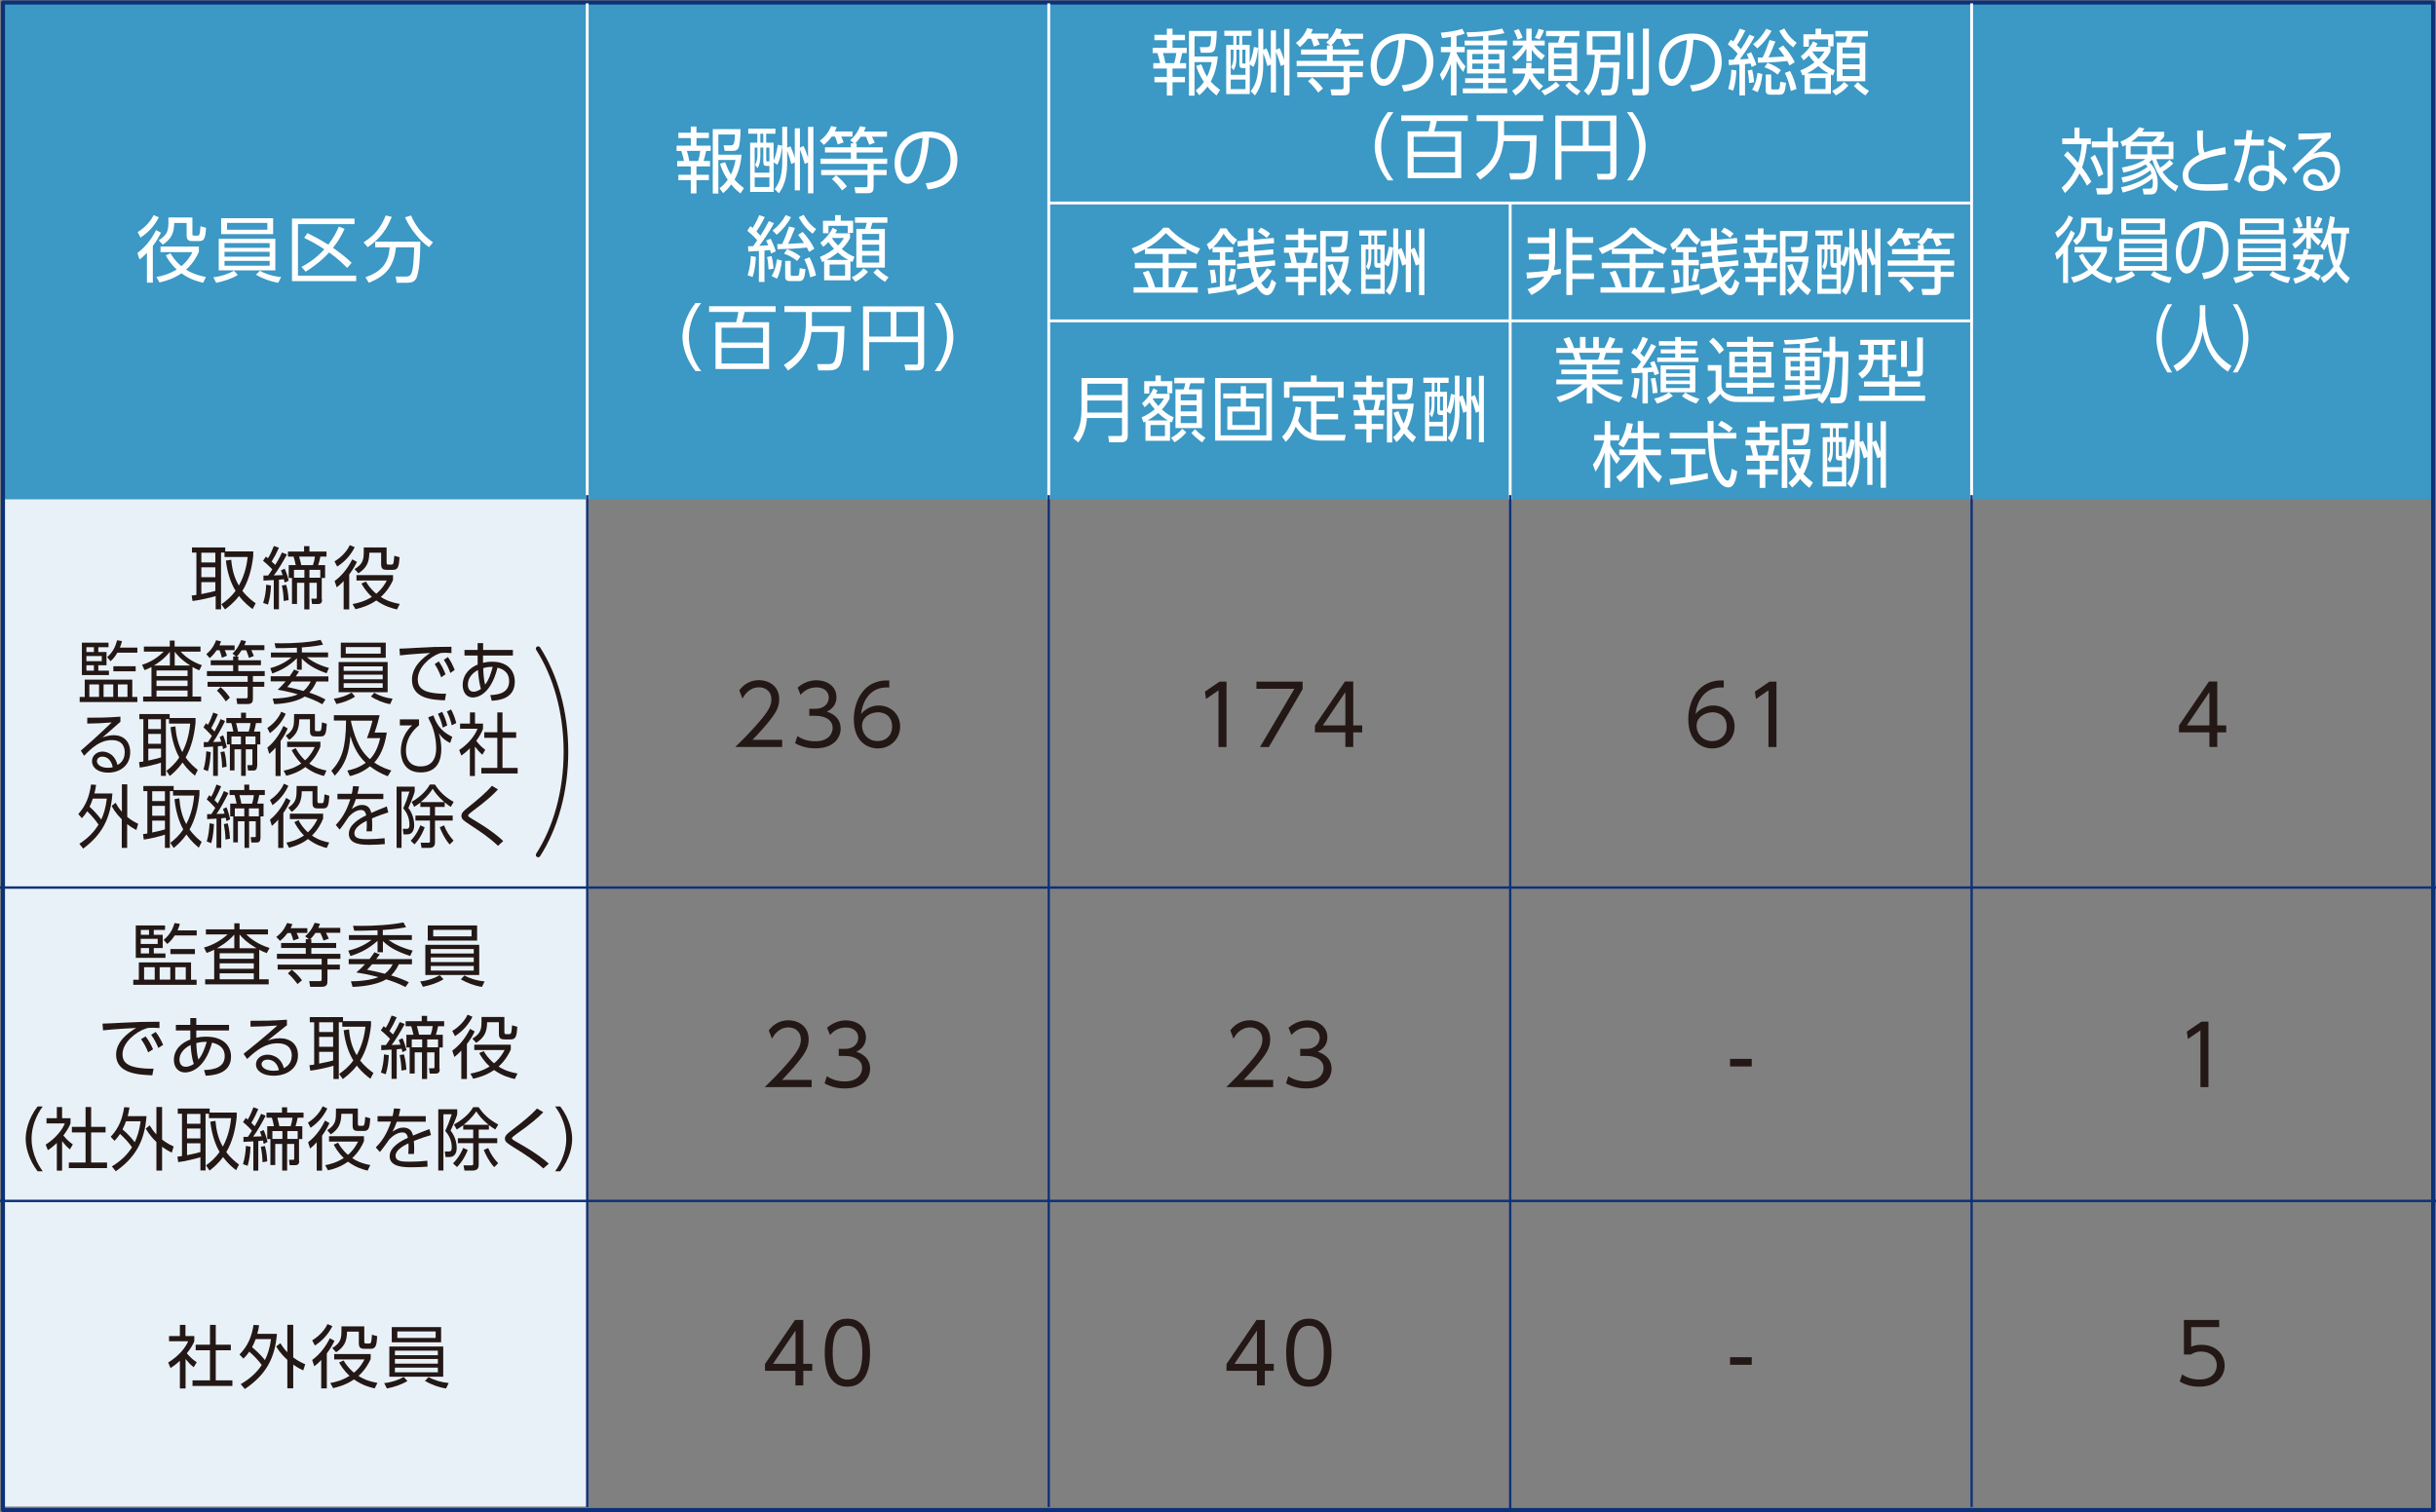 <?xml version="1.0" encoding="UTF-8"?>
<svg id="_レイヤー_2" data-name="レイヤー 2" xmlns="http://www.w3.org/2000/svg" viewBox="0 0 231.44 143.72">
  <rect x="0" y="0" width="231.44" height="143.72" fill="#808080" stroke="none"/>
  <defs>
    <style>
      .cls-1, .cls-2, .cls-3 {
        fill: #fff;
      }

      .cls-2 {
        stroke-width: .22px;
      }

      .cls-2, .cls-3, .cls-4 {
        stroke: #0c3178;
        stroke-linejoin: round;
      }

      .cls-5 {
        stroke-width: .27px;
      }

      .cls-5, .cls-6, .cls-4, .cls-7 {
        fill: none;
      }

      .cls-5, .cls-7 {
        stroke: #fff;
      }

      .cls-6 {
        stroke: #231815;
        stroke-linecap: round;
        stroke-width: .44px;
      }

      .cls-8 {
        fill: #231815;
      }

      .cls-3 {
        stroke-width: .23px;
      }

      .cls-4 {
        stroke-width: .39px;
      }

      .cls-9 {
        fill: #3c98c4;
      }

      .cls-7 {
        stroke-width: .27px;
      }

      .cls-10 {
        fill: #e9f1f8;
      }
    </style>
  </defs>
  <g id="_本文" data-name="本文">
    <g>
      <g>
        <path class="cls-8" d="M115.87,64.77h.66v6.22h-.76v-5.39l-1.19.82-.1-.7,1.39-.95Z"/>
        <path class="cls-8" d="M123.76,64.77v.72l-3.21,5.5h-.84l3.27-5.54h-3.61v-.68h4.4Z"/>
        <path class="cls-8" d="M127.82,70.98v-1.39h-2.89v-.65l2.85-4.18h.79v4.17h.85v.66h-.85v1.39h-.74ZM125.68,68.93h2.14v-3.16l-2.14,3.16Z"/>
      </g>
      <g>
        <path class="cls-8" d="M120.96,102.62v.68h-4.45c.5-.49,1.34-1.31,2.17-2.27.95-1.1,1.26-1.62,1.26-2.26,0-.75-.56-1.14-1.17-1.14-.98,0-1.44.82-1.58,1.07l-.3-.79c.47-.62,1.11-.96,1.88-.96s1.91.45,1.91,1.81c0,.6-.18,1.1-.81,1.91-.33.43-.84,1.03-1.72,1.95h2.81Z"/>
        <path class="cls-8" d="M122.39,102.26c.73.5,1.5.5,1.72.5,1.22,0,1.64-.71,1.64-1.27,0-.66-.57-1.15-1.64-1.15h-.58v-.67h.58c.92,0,1.27-.58,1.27-1.06,0-.61-.48-.97-1.17-.97-.61,0-1.11.25-1.51.71l-.28-.69c.8-.7,1.62-.7,1.8-.7.9,0,1.89.51,1.89,1.61,0,.26-.05.98-.92,1.37.83.27,1.32.8,1.32,1.61s-.58,1.88-2.4,1.88c-.7,0-1.32-.15-1.93-.48l.22-.69Z"/>
      </g>
      <g>
        <path class="cls-8" d="M163.76,65.33c-1.91-.13-2.55,1.45-2.67,2.52.41-.5,1.03-.81,1.67-.81,1.09,0,2.04.78,2.04,1.99s-.94,2.09-2.12,2.09c-.89,0-2.28-.55-2.28-2.79,0-1.67.93-3.81,3.37-3.67v.68ZM162.69,67.69c-.66,0-1.5.42-1.5,1.29,0,.74.58,1.44,1.47,1.44s1.39-.62,1.39-1.36c0-1.28-1.08-1.38-1.36-1.38Z"/>
        <path class="cls-8" d="M168.12,64.77h.66v6.22h-.76v-5.39l-1.19.82-.1-.7,1.39-.95Z"/>
      </g>
      <path class="cls-8" d="M166.43,100.62v.72h-2.06v-.72h2.06Z"/>
      <path class="cls-8" d="M209.91,70.98v-1.39h-2.89v-.65l2.85-4.18h.79v4.17h.85v.66h-.85v1.39h-.74ZM207.77,68.93h2.14v-3.16l-2.14,3.16Z"/>
      <path class="cls-8" d="M209.16,97.08h.66v6.22h-.76v-5.39l-1.19.82-.1-.7,1.39-.95Z"/>
      <rect class="cls-10" x=".28" y="46.23" width="55.52" height="96.93"/>
      <rect class="cls-9" x=".28" y=".32" width="230.89" height="47.13"/>
      <rect class="cls-4" x=".28" y=".24" width="230.89" height="143.25"/>
      <line class="cls-7" x1="55.79" y1="47.45" x2="55.79" y2=".32"/>
      <line class="cls-2" x1="55.79" y1="143.21" x2="55.79" y2="47.05"/>
      <line class="cls-7" x1="143.48" y1="47.45" x2="143.48" y2="19.35"/>
      <line class="cls-2" x1="143.48" y1="143.53" x2="143.48" y2="47.05"/>
      <line class="cls-7" x1="187.32" y1="47.45" x2="187.32" y2=".32"/>
      <line class="cls-2" x1="187.32" y1="143.21" x2="187.32" y2="47.05"/>
      <line class="cls-7" x1="99.64" y1="47.45" x2="99.64" y2=".32"/>
      <line class="cls-2" x1="99.64" y1="143.21" x2="99.64" y2="47.05"/>
      <line class="cls-5" x1="187.32" y1="19.29" x2="99.64" y2="19.29"/>
      <line class="cls-5" x1="187.32" y1="30.49" x2="99.64" y2="30.49"/>
      <g>
        <path class="cls-1" d="M111.4,2.72v.59h1.18v.51h-1.18v.72h1.35v.5h-.43c-.06.31-.18.76-.24.96h.61v.51h-1.29v.8h1.18v.51h-1.18v1.26h-.54v-1.26h-1.18v-.51h1.18v-.8h-1.29v-.51h.64c-.05-.33-.18-.75-.25-.96h-.45v-.5h1.35v-.72h-1.18v-.51h1.18v-.59h.54ZM111.56,6c.08-.24.17-.66.2-.96h-1.27c.1.31.18.66.23.96h.84ZM115.58,9.07c-.21-.16-.49-.38-.87-.84-.32.44-.57.65-.77.82l-.34-.46c.2-.16.49-.38.78-.81-.5-.75-.66-1.27-.73-1.52l.48-.15c.21.55.36.88.55,1.18.29-.6.4-1.18.44-1.39h-1.63v3.19h-.53V2.94h2.64c0,.79-.09,1.55-.18,1.76-.05.11-.14.31-.57.31h-.76l-.1-.53h.66c.3,0,.38-.1.42-1.03h-1.58v1.92h2.21c-.05.53-.17,1.46-.67,2.37.24.27.5.51.89.81l-.33.51Z"/>
        <path class="cls-1" d="M119.54,4.54c-.14,1.26-.36,1.63-.46,1.82l-.34-.23v2.81h-2.24v-4.68h.68v-.85h-.86v-.49h2.58v.49h-.88v.85h.71v1.68c.27-.56.37-1.28.4-1.48l.4.08ZM117.19,4.72h-.26v2.39h1.4v-.64h-.3c-.28,0-.28-.25-.28-.37v-1.38h-.28v.76c0,.74-.16,1.01-.27,1.2l-.23-.31c.05-.1.22-.39.22-.91v-.73ZM118.33,7.56h-1.4v.91h1.4v-.91ZM117.75,3.41h-.28v.85h.28v-.85ZM118.33,4.72h-.3v1.2c0,.12.03.12.12.12h.18v-1.33ZM120.02,6.09c0,1.65-.37,2.4-.79,2.98l-.4-.4c.31-.43.72-1.05.72-2.58v-3.35h.47v1.99l.31-.13c.09.21.25.55.41,1.11v-2.82h.49v1.84l.34-.16c.16.32.3.7.43,1.11v-2.93h.51v6.32h-.51v-2.93l-.31.13c-.18-.62-.27-.88-.46-1.36v3.88h-.49v-2.65l-.33.14c-.1-.4-.19-.68-.39-1.24v1.06Z"/>
        <path class="cls-1" d="M126.22,3.19v.49h-1.07c.16.35.2.44.23.55l-.56.2c-.06-.24-.15-.51-.25-.75h-.32c-.3.42-.57.64-.75.79l-.38-.4c.72-.51.99-1.18,1.07-1.39l.54.1c-.05.14-.08.21-.18.41h1.67ZM126.62,4.32v.38h2.48v.49h-2.48v.59h2.9v.49h-1.29v.58h1.24v.49h-1.24v1.04c0,.39,0,.68-.58.68h-1.14l-.1-.57h1.02c.18.01.22-.03.22-.21v-.94h-4.4v-.49h4.4v-.58h-4.46v-.49h2.88v-.59h-2.46v-.49h2.46v-.38h.31l-.38-.29c.32-.27.65-.62.95-1.34l.53.1c-.05.15-.08.23-.17.41h2.19v.49h-1.43c.1.18.14.28.28.57l-.53.2c-.08-.21-.23-.59-.31-.77h-.5c-.25.36-.4.51-.53.64h.14ZM125.24,8.79c-.49-.66-.77-.89-.97-1.07l.39-.36c.37.28.76.68,1.03,1.05l-.44.38Z"/>
        <path class="cls-1" d="M133.17,8.11c.7-.08,2.37-.27,2.37-2.23,0-.54-.16-2.04-2.04-2.11-.06.79-.2,2.47-.9,3.6-.4.64-.84.79-1.15.79-.67,0-1.23-.79-1.23-1.92,0-1.86,1.35-3.05,3.16-3.05,2.21,0,2.81,1.53,2.81,2.69,0,.81-.29,1.62-.92,2.14-.44.37-1.13.6-1.89.68l-.21-.59ZM131.75,4.24c-.64.46-.95,1.23-.95,2.02,0,.46.17,1.25.66,1.25.29,0,.49-.25.67-.55.57-.98.68-2.37.75-3.16-.4.08-.78.18-1.13.44Z"/>
        <path class="cls-1" d="M138.38,4.45h.78v.51h-.78v.07c.11.26.4.79.85,1.28l-.21.53c-.17-.21-.35-.43-.64-1.03v3.25h-.54v-3c-.27.79-.54,1.24-.79,1.61l-.25-.59c.32-.44.73-1.08,1.01-2.12h-.91v-.51h.94v-.94c-.39.06-.63.08-.83.1l-.12-.51c.56-.03,1.44-.16,2.04-.36l.23.45c-.21.08-.37.14-.78.22v1.05ZM141.4,3.86h1.78v.45h-1.78v.4h1.54v2.27h-1.54v.46h1.66v.44h-1.66v.52h1.8v.46h-4.22v-.46h1.92v-.52h-1.7v-.44h1.7v-.46h-1.52v-2.27h1.52v-.4h-1.75v-.45h1.75v-.43c-.79.06-1.2.07-1.45.08l-.12-.44c1.2,0,2.68-.15,3.39-.36l.21.44c-.19.04-.58.14-1.52.23v.48ZM140.91,5.13h-1.03v.53h1.03v-.53ZM140.91,6.04h-1.03v.52h1.03v-.52ZM142.45,5.13h-1.05v.53h1.05v-.53ZM142.45,6.04h-1.05v.52h1.05v-.52Z"/>
        <path class="cls-1" d="M143.74,4.32v-.46h1.27v-1.14h.51v1.14h1.24v.46h-1.03c.08.11.4.53,1.05.96l-.31.42c-.18-.12-.6-.42-.94-.98v1.11h-.51v-1.22c-.33.57-.72.94-1.01,1.2l-.36-.37c.18-.14.68-.53,1.1-1.12h-1ZM146.25,8.58c-.59-.51-.85-1.01-.93-1.16-.11.38-.43,1.07-1.33,1.65l-.32-.45c.89-.53,1.12-1.09,1.24-1.63h-1.18v-.49h1.25c.02-.19.02-.34.02-.53h.51c0,.29-.01.4-.03.53h1.26v.49h-1.15c.2.38.62.91,1.02,1.18l-.38.4ZM144.19,3.76c-.05-.19-.18-.55-.36-.83l.45-.18c.21.36.33.69.38.83l-.47.18ZM145.82,3.59c.22-.36.32-.72.36-.85l.51.14c-.11.33-.29.66-.42.87l-.45-.16ZM146.43,8.64c.51-.19,1.05-.51,1.39-.87l.37.35c-.43.45-1.12.8-1.42.94l-.33-.42ZM150.06,3.44h-1.33q-.08.29-.18.61h1.29v3.64h-2.73v-3.64h.91c.1-.27.14-.5.16-.61h-1.29v-.5h3.17v.5ZM149.3,4.52h-1.66v.55h1.66v-.55ZM149.3,5.54h-1.66v.59h1.66v-.59ZM149.3,6.59h-1.66v.62h1.66v-.62ZM149.11,7.79c.43.49.9.76,1.05.85l-.32.42c-.3-.18-.65-.41-1.11-.94l.38-.33Z"/>
        <path class="cls-1" d="M153.87,5.92c0,.23-.05,2.21-.25,2.7-.11.25-.29.44-.79.44h-.63l-.12-.54h.69c.23,0,.3-.05.36-.24.02-.09.13-.68.16-1.84h-1.31c-.13,1.07-.38,1.85-1.06,2.62l-.44-.44c.7-.7,1-1.64,1.04-3.41h-.76v-2.26h3.2v2.26h-1.89c0,.2-.01.39-.04.7h1.83ZM153.43,3.46h-2.13v1.26h2.13v-1.26ZM155.19,3.12v4.39h-.57V3.12h.57ZM156.66,2.72v5.78c0,.4-.2.56-.6.56h-.92l-.1-.59h.87c.18,0,.18-.08.18-.23V2.72h.57Z"/>
        <path class="cls-1" d="M160.56,8.11c.7-.08,2.37-.27,2.37-2.23,0-.54-.16-2.04-2.04-2.11-.06.79-.2,2.47-.9,3.6-.4.64-.84.79-1.15.79-.67,0-1.23-.79-1.23-1.92,0-1.86,1.35-3.05,3.16-3.05,2.21,0,2.81,1.53,2.81,2.69,0,.81-.29,1.62-.92,2.14-.44.37-1.13.6-1.89.68l-.21-.59ZM159.14,4.24c-.64.46-.95,1.23-.95,2.02,0,.46.17,1.25.66,1.25.29,0,.49-.25.67-.55.57-.98.68-2.37.75-3.16-.4.08-.78.18-1.13.44Z"/>
        <path class="cls-1" d="M166.69,3.49c-.47.9-1.22,1.92-1.39,2.15.14,0,.73-.04.85-.05-.12-.28-.14-.32-.2-.45l.42-.18c.19.36.38.81.5,1.2l-.45.21c-.05-.17-.08-.24-.1-.33-.17.02-.39.04-.53.05v2.98h-.53v-2.94c-.16,0-.92.05-1,.06l-.03-.51c.14,0,.18,0,.49-.01.07-.1.18-.25.38-.56-.38-.44-.77-.76-.94-.9l.29-.44c.12.09.16.12.22.17.35-.55.54-1.02.62-1.21l.53.17c-.27.59-.72,1.29-.79,1.38.2.2.29.31.37.4.33-.51.51-.8.81-1.39l.49.2ZM164.19,8.45c.27-.88.29-1.53.3-1.83l.48.08c-.01.26-.05,1.2-.31,1.91l-.46-.16ZM166.18,7.9c-.01-.38-.06-.84-.14-1.2l.43-.08c.15.63.16.99.18,1.19l-.47.08ZM166.47,8.51c.37-.58.47-1.33.51-1.59l.46.12c-.06.64-.23,1.3-.46,1.72l-.52-.25ZM166.57,4.19c.52-.41.93-.88,1.24-1.46l.5.2c-.33.64-.81,1.2-1.35,1.67l-.4-.4ZM168.68,3.94c-.21.55-.48,1.18-.66,1.51.3-.01,1.13-.06,1.52-.08-.29-.44-.4-.57-.57-.77l.44-.28c.43.44.85,1.06,1.11,1.59l-.5.31c-.08-.17-.12-.25-.21-.42-1.18.12-1.78.14-2.79.16l-.02-.49c.22,0,.29,0,.46,0,.21-.41.46-1.07.66-1.67l.56.14ZM168.89,7.09c-.31-.26-.72-.51-1.25-.7l.29-.42c.51.19.9.4,1.27.69l-.31.43ZM168.28,8.34c0,.12.01.16.17.16h.42c.16,0,.23,0,.27-.73l.55.1c-.1.83-.16,1.13-.59,1.13h-.88c-.28,0-.46-.08-.46-.4v-1.52h.52v1.26ZM169.52,2.7c.45.83.95,1.2,1.18,1.36l-.33.44c-.55-.41-1-.95-1.32-1.57l.47-.23ZM170.14,8.64c-.14-.68-.29-1.13-.56-1.71l.49-.19c.25.44.51,1.18.62,1.72l-.54.18Z"/>
        <path class="cls-1" d="M174.16,7.18c-.13-.05-.16-.07-.21-.09v1.83h-2.5v-1.83s-.06.03-.19.09l-.21-.49c.59-.24.94-.47,1.34-.77-.27-.28-.38-.42-.53-.64-.21.22-.32.32-.5.45l-.27-.38c.33-.26.86-.77,1.17-1.42l.42.21c-.06.13-.1.18-.17.31h1.4v.46c-.25.46-.46.71-.78,1.03.46.38.75.57,1.2.74l-.18.5ZM173.03,2.72v.54h1.17v1.15h-.51v-.67h-1.83v.7h-.52v-1.18h1.15v-.54h.55ZM173.74,6.98c-.31-.17-.55-.31-.98-.7-.41.31-.66.48-1.09.7h2.08ZM173.44,7.42h-1.47v1.05h1.47v-1.05ZM172.19,4.91c.14.22.26.37.58.7.25-.25.38-.42.57-.72h-1.13l-.02.02ZM174.07,8.64c.36-.17.77-.43,1.13-.85l.42.33c-.32.36-.64.64-1.2.95l-.35-.43ZM177.46,3.46h-1.42c-.03.12-.13.41-.18.58h1.36v3.68h-2.71v-3.68h.83c.04-.1.14-.43.16-.58h-1.12v-.52h3.08v.52ZM176.68,4.51h-1.62v.57h1.62v-.57ZM176.68,5.53h-1.62v.59h1.62v-.59ZM176.68,6.57h-1.62v.66h1.62v-.66ZM176.51,7.81c.41.4.66.59,1.06.81l-.33.45c-.36-.21-.79-.57-1.11-.9l.38-.36Z"/>
        <path class="cls-1" d="M131.85,17.14c-.99-1.25-1.24-2.5-1.24-3.24s.25-1.99,1.24-3.24h.54c-.72.93-1.17,2.06-1.17,3.24,0,.27,0,1.72,1.17,3.24h-.54Z"/>
        <path class="cls-1" d="M138.83,12.48v4.45h-5.09v-4.45h1.96c.07-.24.14-.55.21-.98h-2.78v-.54h6.32v.54h-2.94c-.12.55-.16.67-.25.98h2.56ZM134.31,13v1.41h3.94v-1.41h-3.94ZM134.31,14.92v1.48h3.94v-1.48h-3.94Z"/>
        <path class="cls-1" d="M145.99,12.86c-.02,1.66-.11,3.24-.5,3.81-.2.29-.58.39-.93.39h-1.05l-.12-.6h1.13c.18,0,.4-.05.51-.26.2-.39.33-1.55.33-2.79h-2.5c-.17,1.39-.62,2.58-2.23,3.66l-.4-.53c1.33-.83,2.09-1.77,2.09-4.05v-.98h-2.03v-.56h6.33v.56h-3.72v1c0,.15,0,.26,0,.34h3.06Z"/>
        <path class="cls-1" d="M153.56,16.49c0,.39-.23.58-.61.58h-1.14l-.11-.55h1.08c.12,0,.21-.02.21-.18v-1.96h-4.64v2.7h-.58v-6.1h5.8v5.52ZM148.34,11.5v2.34h2.04v-2.34h-2.04ZM150.94,11.5v2.34h2.04v-2.34h-2.04Z"/>
        <path class="cls-1" d="M154.57,17.14c1.17-1.52,1.17-2.97,1.17-3.24,0-1.18-.45-2.31-1.17-3.24h.54c.99,1.25,1.24,2.5,1.24,3.24s-.25,1.99-1.24,3.24h-.54Z"/>
      </g>
      <g>
        <path class="cls-1" d="M66.17,12.02v.59h1.18v.51h-1.18v.72h1.35v.5h-.43c-.06.31-.18.76-.24.96h.61v.51h-1.29v.8h1.18v.51h-1.18v1.26h-.54v-1.26h-1.18v-.51h1.18v-.8h-1.29v-.51h.64c-.05-.33-.18-.75-.25-.96h-.45v-.5h1.35v-.72h-1.18v-.51h1.18v-.59h.54ZM66.33,15.3c.08-.24.17-.66.2-.96h-1.27c.1.31.18.66.23.96h.84ZM70.34,18.37c-.21-.16-.49-.38-.87-.84-.32.44-.57.65-.77.82l-.34-.46c.2-.16.49-.38.78-.81-.5-.75-.66-1.27-.73-1.52l.48-.15c.21.55.36.88.55,1.18.29-.6.4-1.18.44-1.39h-1.63v3.19h-.53v-6.12h2.64c0,.79-.09,1.55-.18,1.76-.05.11-.14.31-.57.31h-.76l-.1-.53h.66c.3,0,.38-.1.42-1.03h-1.58v1.92h2.21c-.05.53-.17,1.46-.67,2.37.24.27.5.51.89.81l-.33.51Z"/>
        <path class="cls-1" d="M74.31,13.84c-.14,1.26-.36,1.63-.46,1.82l-.34-.23v2.81h-2.24v-4.68h.68v-.85h-.86v-.49h2.58v.49h-.88v.85h.71v1.68c.27-.56.37-1.28.4-1.48l.4.08ZM71.96,14.02h-.26v2.39h1.4v-.64h-.3c-.28,0-.28-.25-.28-.37v-1.38h-.28v.76c0,.74-.16,1.01-.27,1.2l-.23-.31c.05-.1.22-.39.22-.91v-.73ZM73.1,16.86h-1.4v.91h1.4v-.91ZM72.52,12.71h-.28v.85h.28v-.85ZM73.1,14.02h-.3v1.2c0,.12.03.12.12.12h.18v-1.33ZM74.79,15.39c0,1.65-.37,2.4-.79,2.98l-.4-.4c.31-.43.72-1.05.72-2.58v-3.35h.47v1.99l.31-.13c.09.21.25.55.41,1.11v-2.82h.49v1.84l.34-.16c.16.32.3.7.43,1.11v-2.93h.51v6.32h-.51v-2.93l-.31.13c-.18-.62-.27-.88-.46-1.36v3.88h-.49v-2.65l-.33.14c-.1-.4-.19-.68-.39-1.24v1.06Z"/>
        <path class="cls-1" d="M80.99,12.49v.49h-1.07c.16.35.2.44.23.55l-.56.2c-.06-.24-.15-.51-.25-.75h-.32c-.3.42-.57.64-.75.79l-.38-.4c.72-.51.99-1.18,1.07-1.39l.54.1c-.05.14-.08.21-.18.41h1.67ZM81.39,13.62v.38h2.48v.49h-2.48v.59h2.9v.49h-1.29v.58h1.24v.49h-1.24v1.04c0,.39,0,.68-.58.68h-1.14l-.1-.57h1.02c.18.01.22-.03.22-.21v-.94h-4.4v-.49h4.4v-.58h-4.46v-.49h2.88v-.59h-2.46v-.49h2.46v-.38h.31l-.38-.29c.32-.27.65-.62.95-1.34l.53.1c-.05.15-.08.23-.17.41h2.19v.49h-1.43c.1.18.14.28.28.57l-.53.2c-.08-.21-.23-.59-.31-.77h-.5c-.25.36-.4.51-.53.64h.14ZM80.01,18.09c-.49-.66-.77-.89-.97-1.07l.39-.36c.37.28.76.68,1.03,1.05l-.44.38Z"/>
        <path class="cls-1" d="M87.94,17.41c.7-.08,2.37-.27,2.37-2.23,0-.54-.16-2.04-2.04-2.11-.06.79-.2,2.47-.9,3.6-.4.64-.84.79-1.15.79-.67,0-1.23-.79-1.23-1.92,0-1.86,1.35-3.05,3.16-3.05,2.21,0,2.81,1.53,2.81,2.69,0,.81-.29,1.62-.92,2.14-.44.37-1.13.6-1.89.68l-.21-.59ZM86.52,13.54c-.64.46-.95,1.23-.95,2.02,0,.46.17,1.25.66,1.25.29,0,.49-.25.67-.55.57-.98.68-2.37.75-3.16-.4.08-.78.18-1.13.44Z"/>
        <path class="cls-1" d="M73.53,21.21c-.47.9-1.22,1.92-1.39,2.15.14,0,.73-.04.85-.05-.12-.28-.14-.32-.2-.45l.42-.18c.19.36.38.81.5,1.2l-.45.21c-.05-.17-.08-.24-.1-.33-.17.02-.39.04-.53.05v2.98h-.53v-2.94c-.16,0-.92.05-1,.06l-.03-.51c.14,0,.18,0,.49-.01.07-.1.18-.25.38-.56-.38-.44-.77-.76-.94-.9l.29-.44c.12.09.16.12.22.17.35-.55.54-1.02.62-1.21l.53.17c-.27.59-.72,1.29-.79,1.38.2.2.29.31.37.4.33-.51.51-.8.81-1.39l.49.2ZM71.03,26.16c.27-.88.29-1.53.3-1.83l.48.08c-.01.26-.05,1.2-.31,1.91l-.46-.16ZM73.02,25.62c-.01-.38-.06-.84-.14-1.2l.43-.08c.15.63.16.99.18,1.19l-.47.08ZM73.31,26.23c.37-.58.47-1.33.51-1.59l.46.12c-.06.64-.23,1.3-.46,1.72l-.52-.25ZM73.41,21.9c.52-.41.93-.88,1.24-1.46l.5.2c-.33.64-.81,1.2-1.35,1.67l-.4-.4ZM75.53,21.66c-.21.55-.48,1.18-.66,1.51.3-.01,1.13-.06,1.52-.08-.29-.44-.4-.57-.57-.77l.44-.28c.43.44.85,1.06,1.11,1.59l-.5.31c-.08-.17-.12-.25-.21-.42-1.18.12-1.78.14-2.79.16l-.02-.49c.22,0,.29,0,.46,0,.21-.41.46-1.07.66-1.67l.56.14ZM75.74,24.8c-.31-.26-.72-.51-1.25-.7l.29-.42c.51.19.9.4,1.27.69l-.31.43ZM75.12,26.05c0,.12.01.16.17.16h.42c.16,0,.23,0,.27-.73l.55.1c-.1.83-.16,1.13-.59,1.13h-.88c-.28,0-.46-.08-.46-.4v-1.52h.52v1.26ZM76.36,20.41c.45.83.95,1.2,1.18,1.36l-.33.44c-.55-.41-1-.95-1.32-1.57l.47-.23ZM76.98,26.35c-.14-.68-.29-1.13-.56-1.71l.49-.19c.25.44.51,1.18.62,1.72l-.54.18Z"/>
        <path class="cls-1" d="M81.01,24.9c-.13-.05-.16-.07-.21-.09v1.83h-2.5v-1.83s-.06.03-.19.09l-.21-.49c.59-.24.94-.47,1.34-.77-.27-.28-.38-.42-.53-.64-.21.22-.32.32-.5.45l-.27-.38c.33-.26.86-.77,1.17-1.42l.42.21c-.06.13-.1.18-.17.31h1.4v.46c-.25.46-.46.71-.78,1.03.46.38.75.57,1.2.74l-.18.5ZM79.88,20.44v.54h1.17v1.15h-.51v-.67h-1.83v.7h-.52v-1.18h1.15v-.54h.55ZM80.59,24.7c-.31-.17-.55-.31-.98-.7-.41.31-.66.48-1.09.7h2.08ZM80.29,25.14h-1.47v1.05h1.47v-1.05ZM79.04,22.63c.14.22.26.37.58.7.25-.25.38-.42.57-.72h-1.13l-.02.02ZM80.92,26.35c.36-.17.77-.43,1.13-.85l.42.33c-.32.36-.64.64-1.2.95l-.35-.43ZM84.31,21.17h-1.42c-.03.12-.13.41-.18.58h1.36v3.68h-2.71v-3.68h.83c.04-.1.14-.43.16-.58h-1.12v-.52h3.08v.52ZM83.53,22.23h-1.62v.57h1.62v-.57ZM83.53,23.25h-1.62v.59h1.62v-.59ZM83.53,24.29h-1.62v.66h1.62v-.66ZM83.36,25.53c.41.4.66.59,1.06.81l-.33.45c-.36-.21-.79-.57-1.11-.9l.38-.36Z"/>
        <path class="cls-1" d="M66.08,35.27c-.99-1.25-1.24-2.5-1.24-3.24s.25-1.99,1.24-3.24h.54c-.72.93-1.17,2.06-1.17,3.24,0,.27,0,1.72,1.17,3.24h-.54Z"/>
        <path class="cls-1" d="M73.07,30.62v4.45h-5.09v-4.45h1.96c.07-.24.14-.55.21-.98h-2.78v-.54h6.32v.54h-2.94c-.12.55-.16.67-.25.98h2.56ZM68.55,31.14v1.41h3.94v-1.41h-3.94ZM68.55,33.06v1.48h3.94v-1.48h-3.94Z"/>
        <path class="cls-1" d="M80.23,31c-.02,1.66-.11,3.24-.5,3.81-.2.29-.58.39-.93.39h-1.05l-.12-.6h1.13c.18,0,.4-.05.51-.26.2-.39.33-1.55.33-2.79h-2.5c-.17,1.39-.62,2.58-2.23,3.66l-.4-.53c1.33-.83,2.09-1.77,2.09-4.05v-.98h-2.03v-.56h6.33v.56h-3.72v1c0,.15,0,.26,0,.34h3.06Z"/>
        <path class="cls-1" d="M87.79,34.62c0,.39-.23.58-.61.58h-1.14l-.11-.55h1.08c.12,0,.21-.02.21-.18v-1.96h-4.64v2.7h-.58v-6.1h5.8v5.52ZM82.58,29.64v2.34h2.04v-2.34h-2.04ZM85.17,29.64v2.34h2.04v-2.34h-2.04Z"/>
        <path class="cls-1" d="M88.8,35.27c1.17-1.52,1.17-2.97,1.17-3.24,0-1.18-.45-2.31-1.17-3.24h.54c.99,1.25,1.24,2.5,1.24,3.24s-.25,1.99-1.24,3.24h-.54Z"/>
      </g>
      <g>
        <path class="cls-1" d="M198.28,17.64c-.11-.22-.27-.53-.71-1.16-.44.92-1.01,1.51-1.38,1.87l-.32-.51c.32-.28.9-.83,1.36-1.83-.57-.72-.95-1.07-1.14-1.24l.33-.4c.45.44.75.77,1.02,1.1.12-.36.27-.88.34-1.77h-1.85v-.55h1.16v-1.03h.48v1.03h1.08v.55h-.37c-.12,1.23-.35,1.89-.47,2.22.25.32.61.82.88,1.35l-.4.36ZM199.37,16.81c-.17-.62-.44-1.27-.76-1.83l.43-.27c.38.67.64,1.37.79,1.83l-.47.27ZM200.73,13.44h.53v.57h-.53v3.88c0,.37-.13.59-.59.59h-.88l-.12-.59h.91c.14,0,.18.01.18-.15v-3.73h-1.49v-.57h1.49v-1.31h.49v1.31Z"/>
        <path class="cls-1" d="M201.52,17.8c1.51-.31,2.35-.84,2.89-1.3-.02-.07-.05-.16-.12-.31-.45.38-1.36.89-2.58,1.17l-.16-.5c1.3-.2,2.12-.73,2.5-1.01-.06-.08-.12-.14-.21-.22-.76.44-1.4.63-2.1.77l-.14-.48c.34-.06,1.44-.25,2.23-.81h-1.86v-1.34c-.18.1-.18.1-.3.16l-.21-.48c.73-.26,1.35-.74,1.77-1.36l.51.12c-.09.13-.13.19-.22.31h2.1v.44c-.13.18-.21.27-.44.51h1.31v1.65h-1.63c.16.45.28.66.36.82.48-.29.74-.59.9-.76l.36.36c-.36.36-.88.7-1.02.79.58.87,1.21,1.21,1.5,1.35l-.27.53c-.94-.65-1.7-1.37-2.21-3.04-.16.14-.23.2-.29.24.48.43.81,1.1.81,2s-.22,1.07-.75,1.07h-.58l-.1-.55h.58c.29,0,.39-.07.39-.53,0-.02,0-.18-.03-.44-.99.81-2.13,1.16-2.83,1.34l-.16-.5ZM204.01,13.9h-1.58v.77h1.58v-.77ZM203.13,12.96c-.17.16-.36.33-.63.51h2.01c.22-.21.32-.3.47-.51h-1.85ZM206.04,13.9h-1.59v.77h1.59v-.77Z"/>
        <path class="cls-1" d="M211.48,14.64c-.47.06-3.57.48-3.57,2,0,.79.7.87,1.94.87.95,0,1.48-.06,1.81-.1v.64c-.36.03-.87.07-1.7.07-1,0-2.59,0-2.59-1.46,0-1.17,1.19-1.76,1.59-1.96-.19-.44-.2-.84-.22-2.3h.56c0,.18-.01.38-.01.71,0,.72.03,1.09.15,1.38.62-.23,1.09-.33,1.98-.51l.05.66Z"/>
        <path class="cls-1" d="M215.09,13.26v.57h-1.31c-.33,1.91-.8,3.05-1.01,3.55l-.53-.27c.62-1.18.87-2.52,1.02-3.28h-.97v-.57h1.06c.06-.47.08-.62.1-.9l.55.03c-.05.33-.05.37-.13.87h1.21ZM216.09,15.97c.48.25.94.68,1.22,1.05l-.32.54c-.37-.53-.72-.79-.93-.93v.28c0,1.01-.58,1.26-1.15,1.26-.86,0-1.29-.57-1.29-1.2,0-.51.33-1.27,1.35-1.27.29,0,.47.05.6.08l-.03-1.46h.52l.03,1.66ZM215.59,16.34c-.13-.05-.3-.13-.61-.13-.59,0-.86.35-.86.73,0,.69.71.69.82.69.57,0,.66-.37.66-.83v-.46ZM216.97,14.34c-.58-.42-1.01-.66-1.53-.89l.2-.51c.58.24.96.44,1.57.85l-.24.55Z"/>
        <path class="cls-1" d="M221.43,13.08c-.13.11-.3.28-.45.42-.74.7-.82.78-1.2,1.13.22-.09.57-.23,1.03-.23.85,0,1.52.55,1.52,1.72,0,1.34-.97,2.03-2.04,2.03-.92,0-1.48-.49-1.48-1.13,0-.57.44-.96.97-.96.2,0,1.09.08,1.38,1.34.16-.1.67-.4.67-1.26,0-.36-.09-1.22-1.2-1.22-1.02,0-1.77.68-2.55,1.57l-.3-.51c.44-.41,1.76-1.67,2.84-2.82-.98.08-1.32.1-2.25.12v-.59c1.22,0,1.69,0,3.07-.1v.51ZM219.77,16.55c-.35,0-.5.27-.5.45,0,.33.37.66,1.01.66.23,0,.36-.03.45-.06-.13-.65-.46-1.05-.96-1.05Z"/>
        <path class="cls-1" d="M195.25,24.07c.48-.42,1.01-1.04,1.5-2.18l.38.25c-.12.31-.3.71-.65,1.26v3.49h-.47v-2.84c-.28.36-.44.5-.59.64l-.17-.63ZM195.26,22.09c.61-.44,1.06-1.05,1.28-1.62l.42.21c-.33.75-.74,1.35-1.47,1.93l-.23-.52ZM200.5,26.9c-.36-.1-1.01-.28-1.74-.9-.67.55-1.35.76-1.75.87l-.24-.52c.39-.08.98-.24,1.62-.71-.52-.58-.75-1.07-.88-1.34l.38-.2c.13.26.36.72.87,1.22.52-.51.77-1.07.89-1.33h-2.55v-.53h3.07v.5c-.18.46-.47,1.09-1.03,1.69.29.23.75.51,1.59.7l-.23.55ZM199.65,22.25c0,.16.03.17.16.17h.21c.18,0,.22,0,.28-.89l.44.15c-.06.94-.12,1.26-.55,1.26h-.52c-.26,0-.48-.04-.48-.54v-1.18h-.99c-.01,1.03-.27,1.54-.92,2.06l-.32-.42c.77-.56.77-1.03.77-1.94v-.23h1.92v1.54Z"/>
        <path class="cls-1" d="M202.86,26.16c-.51.37-1.12.59-1.73.75l-.23-.53c.61-.08,1.17-.31,1.64-.62l.31.4ZM205.87,22.71v3.01h-4.53v-3.01h4.53ZM205.69,20.77v1.51h-4.15v-1.51h4.15ZM201.8,23.13v.45h3.61v-.45h-3.61ZM201.8,23.97v.46h3.61v-.46h-3.61ZM201.8,24.82v.46h3.61v-.46h-3.61ZM202,21.21v.65h3.22v-.65h-3.22ZM204.63,25.76c.51.33,1.11.54,1.7.59l-.22.55c-.64-.12-1.25-.4-1.78-.76l.31-.38Z"/>
        <path class="cls-1" d="M209.22,25.94c.59-.08,1.99-.27,1.99-2.23,0-.54-.14-2.04-1.72-2.11-.05.79-.17,2.47-.76,3.6-.34.64-.71.79-.97.79-.56,0-1.04-.79-1.04-1.92,0-1.86,1.14-3.05,2.66-3.05,1.86,0,2.36,1.53,2.36,2.69,0,.81-.25,1.62-.77,2.14-.37.37-.95.6-1.59.68l-.17-.59ZM208.03,22.07c-.54.46-.8,1.23-.8,2.02,0,.46.14,1.25.55,1.25.24,0,.41-.25.56-.55.48-.98.58-2.37.63-3.16-.34.08-.66.18-.95.44Z"/>
        <path class="cls-1" d="M214.14,26.16c-.51.37-1.12.59-1.73.75l-.23-.53c.61-.08,1.17-.31,1.64-.62l.31.4ZM217.15,22.71v3.01h-4.53v-3.01h4.53ZM216.97,20.77v1.51h-4.15v-1.51h4.15ZM213.09,23.13v.45h3.61v-.45h-3.61ZM213.09,23.97v.46h3.61v-.46h-3.61ZM213.09,24.82v.46h3.61v-.46h-3.61ZM213.29,21.21v.65h3.22v-.65h-3.22ZM215.91,25.76c.51.33,1.11.54,1.7.59l-.22.55c-.64-.12-1.25-.4-1.78-.76l.31-.38Z"/>
        <path class="cls-1" d="M217.87,22.15v-.46h1.26v-1.13h.43v1.13h1.1v.46h-.92c.25.31.46.49.79.75l-.28.42c-.31-.29-.46-.46-.7-.8v1.13h-.43v-1.15c-.39.55-.7.83-1.06,1.11l-.29-.42c.55-.32,1-.83,1.14-1.03h-1.05ZM219.35,23.79c-.07.23-.09.3-.13.4h1.5v.47h-.36c-.06.23-.19.73-.49,1.17.24.14.55.33.62.38l-.25.47c-.17-.12-.31-.23-.7-.47-.43.39-.95.59-1.47.75l-.2-.5c.2-.04.78-.16,1.24-.5-.56-.27-.77-.35-.95-.41.13-.23.25-.42.43-.9h-.71v-.47h.89c.08-.27.12-.39.15-.51l.45.11ZM218.38,21.68c-.02-.09-.14-.49-.34-.86l.38-.21c.19.38.28.68.35.88l-.39.18ZM219.06,24.66c-.16.4-.2.49-.28.64.22.09.45.18.7.31.27-.36.37-.73.43-.94h-.86ZM219.85,21.48c.09-.18.23-.44.37-.89l.41.18c-.18.51-.32.76-.4.89l-.39-.18ZM223.18,21.64v.55h-.27c-.02.41-.09,2.02-.66,3.11.38.64.8.96,1,1.11l-.28.52c-.26-.21-.65-.53-1.02-1.14-.45.62-.93.94-1.17,1.11l-.31-.51c.26-.13.77-.39,1.24-1.07-.17-.37-.42-1.16-.56-2.15-.16.33-.24.46-.34.62l-.35-.4c.19-.3.68-1.09.9-2.85l.47.11c-.03.24-.06.5-.18.99h1.52ZM221.51,22.18s-.02.08-.03.1c.06.98.26,1.91.51,2.49.12-.29.39-1.13.45-2.59h-.93Z"/>
        <path class="cls-1" d="M205.92,35.39c-.83-1.25-1.04-2.5-1.04-3.24s.21-1.99,1.04-3.24h.45c-.6.93-.98,2.06-.98,3.24,0,.27,0,1.72.98,3.24h-.45Z"/>
        <path class="cls-1" d="M209.52,28.99v.83c0,.9.21,2,.56,2.81.37.83.97,1.57,1.93,2.14l-.34.55c-1.63-1.05-2.16-2.57-2.4-3.83-.33,1.91-1.26,3.12-2.45,3.81l-.33-.53c1.05-.62,1.71-1.42,2.05-2.37.4-1.13.46-2.37.46-2.58v-.82h.52Z"/>
        <path class="cls-1" d="M212.13,35.39c.98-1.52.98-2.97.98-3.24,0-1.18-.38-2.31-.98-3.24h.45c.83,1.25,1.04,2.5,1.04,3.24s-.21,1.99-1.04,3.24h-.45Z"/>
      </g>
      <g>
        <path class="cls-1" d="M13.05,24.04c.57-.42,1.2-1.04,1.78-2.18l.46.25c-.14.31-.36.71-.77,1.26v3.49h-.56v-2.84c-.33.36-.52.5-.7.64l-.21-.63ZM13.07,22.06c.72-.44,1.26-1.05,1.52-1.62l.5.21c-.39.75-.88,1.35-1.74,1.93l-.27-.52ZM19.3,26.87c-.42-.1-1.2-.28-2.06-.9-.8.55-1.61.76-2.09.87l-.29-.52c.46-.08,1.16-.24,1.93-.71-.62-.58-.89-1.07-1.04-1.34l.45-.2c.15.26.43.72,1.03,1.22.62-.51.92-1.07,1.05-1.33h-3.03v-.53h3.65v.5c-.21.46-.55,1.09-1.22,1.69.35.23.89.51,1.89.7l-.27.55ZM18.28,22.22c0,.16.04.17.19.17h.25c.22,0,.26,0,.33-.89l.53.15c-.07.94-.14,1.26-.66,1.26h-.62c-.31,0-.57-.04-.57-.54v-1.18h-1.18c-.01,1.03-.32,1.54-1.09,2.06l-.38-.42c.92-.56.92-1.03.92-1.94v-.23h2.28v1.54Z"/>
        <path class="cls-1" d="M22.59,26.13c-.6.37-1.33.59-2.05.75l-.27-.53c.72-.08,1.39-.31,1.96-.62l.37.4ZM26.16,22.68v3.01h-5.38v-3.01h5.38ZM25.95,20.74v1.51h-4.94v-1.51h4.94ZM21.33,23.1v.45h4.29v-.45h-4.29ZM21.33,23.93v.46h4.29v-.46h-4.29ZM21.33,24.79v.46h4.29v-.46h-4.29ZM21.57,21.18v.65h3.83v-.65h-3.83ZM24.69,25.73c.6.33,1.32.54,2.02.59l-.27.55c-.77-.12-1.49-.4-2.12-.76l.37-.38Z"/>
        <path class="cls-1" d="M33.68,20.77v.53h-5.37v4.89h5.53v.53h-6.1v-5.95h5.95ZM32.74,21.75c-.36.76-.66,1.24-1.1,1.8.78.56,1.14.83,1.77,1.42l-.42.49c-.79-.81-1.52-1.33-1.72-1.47-.77.85-1.63,1.45-2.23,1.83l-.4-.46c.38-.2,1.3-.7,2.17-1.67-.52-.36-1.22-.75-1.91-1.09l.31-.45c.54.27,1.18.59,1.98,1.1.56-.74.82-1.3,1-1.72l.56.22Z"/>
        <path class="cls-1" d="M34.54,23.03c1.13-.73,1.63-1.4,2.11-2.56l.57.14c-.48,1.19-1.07,2.03-2.28,2.88l-.4-.46ZM37.69,26.87l-.1-.59h1.01c.3,0,.42-.17.45-.23.23-.41.27-1.57.3-2.55h-1.73c-.19,1.74-.85,2.69-2.58,3.37l-.32-.52c1.39-.5,2.2-1.22,2.3-2.85h-1.37v-.54h4.28c0,2.11-.2,3.11-.37,3.47-.19.38-.52.44-.9.44h-.97ZM39.06,20.48c.36.87,1,1.8,2.08,2.55l-.38.46c-.92-.62-1.87-1.88-2.28-2.84l.57-.17Z"/>
      </g>
      <g>
        <path class="cls-8" d="M74.31,70.3v.68h-4.45c.5-.49,1.34-1.31,2.17-2.27.95-1.1,1.26-1.62,1.26-2.26,0-.75-.56-1.14-1.17-1.14-.98,0-1.44.82-1.58,1.07l-.3-.79c.47-.62,1.11-.96,1.88-.96s1.91.45,1.91,1.81c0,.6-.18,1.1-.81,1.91-.33.43-.84,1.03-1.72,1.95h2.81Z"/>
        <path class="cls-8" d="M75.75,69.94c.73.5,1.5.5,1.72.5,1.22,0,1.64-.71,1.64-1.27,0-.66-.57-1.15-1.64-1.15h-.58v-.67h.58c.92,0,1.27-.58,1.27-1.06,0-.61-.48-.97-1.17-.97-.61,0-1.11.25-1.51.71l-.28-.69c.8-.7,1.62-.7,1.8-.7.9,0,1.89.51,1.89,1.61,0,.26-.05.98-.92,1.37.83.27,1.32.8,1.32,1.61s-.58,1.88-2.4,1.88c-.7,0-1.32-.15-1.93-.48l.22-.69Z"/>
        <path class="cls-8" d="M84.48,65.33c-1.91-.13-2.55,1.45-2.67,2.52.41-.5,1.03-.81,1.67-.81,1.09,0,2.04.78,2.04,1.99s-.94,2.09-2.12,2.09c-.89,0-2.28-.55-2.28-2.79,0-1.67.93-3.81,3.37-3.67v.68ZM83.4,67.69c-.66,0-1.5.42-1.5,1.29,0,.74.58,1.44,1.47,1.44s1.39-.62,1.39-1.36c0-1.28-1.08-1.38-1.36-1.38Z"/>
      </g>
      <g>
        <path class="cls-8" d="M77.11,102.62v.68h-4.45c.5-.49,1.34-1.31,2.17-2.27.95-1.1,1.26-1.62,1.26-2.26,0-.75-.56-1.14-1.17-1.14-.98,0-1.44.82-1.58,1.07l-.3-.79c.47-.62,1.11-.96,1.88-.96s1.91.45,1.91,1.81c0,.6-.18,1.1-.81,1.91-.33.43-.84,1.03-1.72,1.95h2.81Z"/>
        <path class="cls-8" d="M78.55,102.26c.73.5,1.5.5,1.72.5,1.22,0,1.64-.71,1.64-1.27,0-.66-.57-1.15-1.64-1.15h-.58v-.67h.58c.92,0,1.27-.58,1.27-1.06,0-.61-.48-.97-1.17-.97-.61,0-1.11.25-1.51.71l-.28-.69c.8-.7,1.62-.7,1.8-.7.9,0,1.89.51,1.89,1.61,0,.26-.05.98-.92,1.37.83.27,1.32.8,1.32,1.61s-.58,1.88-2.4,1.88c-.7,0-1.32-.15-1.93-.48l.22-.69Z"/>
      </g>
      <g>
        <path class="cls-8" d="M119.42,131.65v-1.39h-2.89v-.65l2.85-4.18h.79v4.17h.85v.66h-.85v1.39h-.74ZM117.28,129.6h2.14v-3.16l-2.14,3.16Z"/>
        <path class="cls-8" d="M122.2,128.54c0-.62,0-3.23,2.15-3.23s2.15,2.61,2.15,3.23,0,3.23-2.15,3.23-2.15-2.6-2.15-3.23ZM125.77,128.54c0-1.03-.16-2.56-1.41-2.56s-1.41,1.48-1.41,2.56.19,2.56,1.41,2.56,1.41-1.49,1.41-2.56Z"/>
      </g>
      <path class="cls-8" d="M166.43,128.97v.72h-2.06v-.72h2.06Z"/>
      <path class="cls-8" d="M210.85,126.11h-2.67v1.86c.21-.08.45-.18.96-.18,1.45,0,2.22.97,2.22,1.97s-.73,2.01-2.41,2.01c-.69,0-1.27-.15-1.86-.49l.23-.68c.47.33,1.04.49,1.62.49,1.35,0,1.67-.82,1.67-1.35,0-.81-.65-1.31-1.5-1.31-.53,0-.82.2-.94.28h-.68v-3.28h3.35v.68Z"/>
      <g>
        <path class="cls-8" d="M75.57,131.65v-1.39h-2.89v-.65l2.85-4.18h.79v4.17h.85v.66h-.85v1.39h-.74ZM73.44,129.6h2.14v-3.16l-2.14,3.16Z"/>
        <path class="cls-8" d="M78.36,128.54c0-.62,0-3.23,2.15-3.23s2.15,2.61,2.15,3.23,0,3.23-2.15,3.23-2.15-2.6-2.15-3.23ZM81.93,128.54c0-1.03-.16-2.56-1.41-2.56s-1.41,1.48-1.41,2.56.19,2.56,1.41,2.56,1.41-1.49,1.41-2.56Z"/>
      </g>
      <g>
        <path class="cls-1" d="M107.15,41.38c0,.34-.13.65-.6.65h-1.17l-.09-.6h1.11c.17,0,.2-.06.2-.23v-1.48h-3.33c-.08,1.07-.43,1.85-.83,2.32l-.48-.4c.3-.4.79-1.06.79-2.71v-3.01h4.4v5.46ZM103.3,36.46v1.08h3.3v-1.08h-3.3ZM103.3,38.06v1.14h3.3v-1.14h-3.3Z"/>
        <path class="cls-1" d="M111.35,40.15c-.12-.05-.15-.07-.19-.09v1.83h-2.33v-1.83s-.06.03-.18.09l-.19-.49c.55-.24.88-.47,1.25-.77-.25-.28-.36-.42-.5-.64-.19.22-.3.32-.46.45l-.25-.38c.31-.26.8-.77,1.09-1.42l.39.21c-.06.13-.09.18-.16.31h1.3v.46c-.24.46-.43.71-.73,1.03.43.38.7.57,1.12.74l-.17.5ZM110.29,35.68v.54h1.09v1.15h-.48v-.67h-1.71v.7h-.48v-1.18h1.07v-.54h.51ZM110.96,39.95c-.29-.17-.51-.31-.92-.7-.38.31-.62.48-1.02.7h1.93ZM110.68,40.39h-1.37v1.05h1.37v-1.05ZM109.51,37.88c.13.22.24.37.54.7.24-.25.36-.42.53-.72h-1.05l-.02.02ZM111.26,41.6c.33-.17.71-.43,1.06-.85l.39.33c-.3.36-.6.64-1.12.95l-.33-.43ZM114.42,36.42h-1.32c-.03.12-.12.41-.17.58h1.27v3.68h-2.52v-3.68h.78c.04-.1.13-.43.15-.58h-1.04v-.52h2.86v.52ZM113.69,37.47h-1.51v.57h1.51v-.57ZM113.69,38.5h-1.51v.59h1.51v-.59ZM113.69,39.54h-1.51v.66h1.51v-.66ZM113.54,40.78c.38.4.61.59.99.81l-.31.45c-.33-.21-.74-.57-1.03-.9l.36-.36Z"/>
        <path class="cls-1" d="M120.84,35.92v5.95h-5.39v-5.95h5.39ZM115.97,36.41v4.96h4.35v-4.96h-4.35ZM119.68,38.64v2.2h-3.07v-2.2h1.27v-.78h-1.66v-.47h1.66v-.7h.5v.7h1.66v.47h-1.66v.78h1.29ZM117.08,39.1v1.29h2.14v-1.29h-2.14Z"/>
        <path class="cls-1" d="M124.55,38.15h-1.73v-.53h4v.53h-1.74v1.18h2.05v.52h-2.05v1.44c.16.02.34.03.52.03h2.25l-.1.55h-2.27c-1.51,0-2.13-.96-2.37-1.33-.28.64-.51,1.03-.95,1.45l-.35-.49c.67-.63,1.11-1.67,1.29-2.86l.52.08c-.07.52-.15.83-.29,1.26.27.52.7.97,1.23,1.16v-3.01ZM125.09,35.68v.59h2.56v1.52h-.53v-.99h-4.61v.99h-.52v-1.52h2.55v-.59h.55Z"/>
        <path class="cls-1" d="M130.32,35.69v.59h1.09v.51h-1.09v.72h1.25v.5h-.4c-.06.31-.17.76-.22.96h.57v.51h-1.2v.8h1.09v.51h-1.09v1.26h-.5v-1.26h-1.09v-.51h1.09v-.8h-1.2v-.51h.6c-.05-.33-.17-.75-.24-.96h-.42v-.5h1.25v-.72h-1.09v-.51h1.09v-.59h.5ZM130.48,38.96c.08-.24.16-.66.18-.96h-1.18c.09.31.17.66.22.96h.78ZM134.21,42.03c-.2-.16-.45-.38-.81-.84-.3.44-.53.65-.72.82l-.32-.46c.18-.16.45-.38.73-.81-.46-.75-.61-1.27-.68-1.52l.45-.15c.2.55.34.88.51,1.18.27-.6.37-1.18.41-1.39h-1.51v3.19h-.5v-6.12h2.46c0,.79-.08,1.55-.17,1.76-.04.11-.13.31-.53.31h-.71l-.09-.53h.62c.28,0,.36-.1.39-1.03h-1.47v1.92h2.05c-.05.53-.16,1.46-.62,2.37.22.27.46.51.83.81l-.31.51Z"/>
        <path class="cls-1" d="M138.22,37.51c-.13,1.26-.33,1.63-.43,1.82l-.32-.23v2.81h-2.08v-4.68h.64v-.85h-.8v-.49h2.4v.49h-.81v.85h.66v1.68c.25-.56.34-1.28.37-1.48l.38.08ZM136.03,37.69h-.24v2.39h1.3v-.64h-.28c-.26,0-.26-.25-.26-.37v-1.38h-.26v.76c0,.74-.15,1.01-.25,1.2l-.22-.31c.05-.1.2-.39.2-.91v-.73ZM137.09,40.52h-1.3v.91h1.3v-.91ZM136.55,36.37h-.26v.85h.26v-.85ZM137.09,37.69h-.28v1.2c0,.12.03.12.12.12h.17v-1.33ZM138.67,39.05c0,1.65-.34,2.4-.74,2.98l-.38-.4c.29-.43.67-1.05.67-2.58v-3.35h.44v1.99l.29-.13c.08.21.23.55.38,1.11v-2.82h.46v1.84l.32-.16c.15.32.28.7.4,1.11v-2.93h.47v6.32h-.47v-2.93l-.29.13c-.17-.62-.25-.88-.43-1.36v3.88h-.46v-2.65l-.31.14c-.09-.4-.18-.68-.36-1.24v1.06Z"/>
      </g>
      <g>
        <path class="cls-1" d="M153.85,38.24c-1.36-.46-1.91-.88-2.55-1.47v1.57h-.55v-1.56c-.78.77-1.68,1.16-2.56,1.45l-.31-.49c1.31-.38,1.88-.73,2.45-1.22h-2.47v-.46h2.88v-.5h-2.4v-.44h2.4v-.48h-2.58v-.45h1.47c-.03-.12-.1-.4-.2-.66h-1.57v-.46h1.11c-.13-.31-.17-.39-.43-.87l.55-.18c.22.4.33.66.45,1.05h.57v-1.05h.53v1.05h.73v-1.05h.53v1.05h.55c.06-.11.29-.57.46-1.05l.56.18c-.12.31-.26.55-.44.87h1.14v.46h-1.59c-.09.31-.1.33-.21.66h1.52v.45h-2.61v.48h2.43v.44h-2.43v.5h2.88v.46h-2.47c.81.68,1.52.98,2.46,1.21l-.33.51ZM151.83,34.18c.08-.2.12-.36.19-.66h-2c.05.19.16.51.2.66h1.61Z"/>
        <path class="cls-1" d="M157.35,32.88c-.29.58-1.04,1.72-1.32,2.08.57-.02.63-.02.91-.05-.06-.18-.12-.31-.18-.46l.42-.14c.12.26.33.8.45,1.19l-.44.16c-.03-.11-.03-.14-.1-.33-.1.01-.23.03-.53.05v2.96h-.51v-2.92c-.4.03-.74.05-1.02.05l-.03-.49c.27,0,.36,0,.49,0,.09-.11.19-.26.42-.61-.1-.12-.57-.62-.93-.85l.28-.43c.08.05.12.09.21.15.05-.09.4-.67.59-1.23l.52.18c-.31.72-.68,1.26-.75,1.36.23.21.31.31.37.38.25-.42.49-.82.68-1.25l.47.21ZM154.98,37.7c.21-.53.29-1.35.29-1.8l.49.07c-.01.24-.05,1.09-.29,1.93l-.49-.2ZM157.01,37.38c0-.53-.1-1.08-.17-1.41l.42-.06c.03.13.18.79.22,1.42l-.47.05ZM157.15,37.88c.56-.11,1.11-.37,1.41-.59l.38.33c-.49.36-.9.54-1.51.73l-.27-.48ZM159.7,32.02v.4h1.56v.42h-1.56v.36h1.41v.38h-1.41v.4h1.67v.41h-3.92v-.41h1.71v-.4h-1.38v-.38h1.38v-.36h-1.55v-.42h1.55v-.4h.53ZM161.07,37.28h-3.3v-2.56h3.3v2.56ZM160.55,35.11h-2.26v.36h2.26v-.36ZM160.55,35.8h-2.26v.36h2.26v-.36ZM160.55,36.5h-2.26v.37h2.26v-.37ZM160.13,37.31c.49.31.78.42,1.33.6l-.3.44c-.41-.14-1.01-.4-1.36-.72l.33-.33Z"/>
        <path class="cls-1" d="M163.55,34.67v2c.05.35.21.59.53.75.5.25.77.25,1,.25h3.54l-.1.53h-3.42c-.34,0-1.15,0-1.66-.77-.38.49-.87.88-.99.97l-.27-.6c.18-.12.59-.41.82-.66v-1.92h-.75v-.53h1.3ZM163.34,33.62c-.19-.32-.55-.82-.96-1.16l.38-.37c.15.13.66.54,1.03,1.16l-.44.38ZM168.49,32.96h-1.94v.47h1.74v2.43h-1.74v.51h2.01v.47h-2.01v.59h-.55v-.59h-2.02v-.47h2.02v-.51h-1.7v-2.43h1.7v-.47h-1.94v-.47h1.94v-.49h.55v.49h1.94v.47ZM166,33.88h-1.18v.54h1.18v-.54ZM166,34.83h-1.18v.58h1.18v-.58ZM167.76,33.88h-1.21v.54h1.21v-.54ZM167.76,34.83h-1.21v.58h1.21v-.58Z"/>
        <path class="cls-1" d="M173.2,33.94v-.55h.62v-1.39h.55v1.39h1.24c0,.94-.02,3.15-.13,3.96-.11.79-.29.98-.84.98h-.69l-.11-.55h.67c.27.02.35-.1.38-.37.12-.89.18-2.55.18-3.47h-.7c0,.53-.05,1.51-.29,2.52-.25,1.06-.73,1.64-.93,1.88l-.49-.35c.05-.05.11-.14.14-.18-.7.13-2.3.29-3.33.35l-.07-.51c.28,0,.76-.03,1.61-.1v-.56h-1.44v-.42h1.44v-.43h-1.37v-2.24h1.37v-.39h-1.59v-.43h1.59v-.41c-.83.05-1.16.05-1.42.06l-.1-.42c1.3-.01,2.16-.09,3.12-.31l.23.42c-.25.05-.62.14-1.34.21v.45h1.57v.43h-1.57v.39h1.39v2.24h-1.39v.43h1.48v.42h-1.48v.52c.48-.04,1.03-.12,1.48-.18v.23c.42-.66.58-1.15.72-2.07.05-.3.13-.88.13-1.56h-.62ZM171,34.31h-.88v.53h.88v-.53ZM171,35.21h-.88v.54h.88v-.54ZM172.38,34.31h-.89v.53h.89v-.53ZM172.38,35.21h-.89v.54h.89v-.54Z"/>
        <path class="cls-1" d="M180.04,32.28v.49h-.68v.93h.81v.49h-.81v1.65h-.52v-1.65h-.83c-.12,1-.68,1.49-1.09,1.78l-.38-.46c.41-.25.84-.65.93-1.31h-.87v-.49h.88v-.93h-.74v-.49h3.28ZM176.62,37.59h2.87v-.85h-2.39v-.49h2.39v-.62h.57v.62h2.37v.49h-2.39v.85h2.86v.51h-6.29v-.51ZM178.85,32.77h-.82v.93h.82v-.93ZM181.17,32.39v2.48h-.55v-2.48h.55ZM182.69,32.07v3.15c0,.26,0,.56-.5.56h-.9l-.11-.52h.79c.14,0,.17-.03.17-.18v-3.01h.55Z"/>
        <path class="cls-1" d="M153.59,44.08c-.3-.42-.43-.62-.61-1.05v3.33h-.53v-3.38c-.06.21-.31,1.02-.86,1.84l-.25-.68c.58-.72.92-1.74,1.07-2.28h-.95v-.53h1v-1.32h.53v1.32h.85v.53h-.85v.44c.14.33.57.92.94,1.29l-.33.48ZM156.13,46.35h-.54v-2.5c-.44.81-.91,1.35-1.65,1.96l-.39-.49c.99-.71,1.55-1.47,1.88-2.07h-1.59v-.53h1.76v-1.07h-.87c-.2.46-.35.67-.49.87l-.51-.31c.34-.42.62-.89.84-2.02l.57.08c-.04.22-.08.43-.21.87h.67v-1.13h.54v1.13h1.5v.52h-1.5v1.07h1.66v.53h-1.47c.5,1.03,1,1.55,1.57,2.02l-.31.57c-.78-.69-1.19-1.41-1.44-2.03v2.54Z"/>
        <path class="cls-1" d="M162.26,45.49c-.98.23-2.26.43-3.56.59l-.08-.57c.29-.02.65-.05,1.51-.18v-2.15h-1.36v-.53h3.26v.53h-1.33v2.06c.98-.16,1.28-.23,1.54-.29l.03.52ZM162.8,40.01c0,.23,0,.51,0,1.13h2.17v.53h-2.15c.08,1.27.15,2.58.87,3.62.08.11.27.38.45.38s.34-.46.38-1.13l.53.24c-.08.52-.21,1.54-.84,1.54-.76,0-1.32-1.13-1.49-1.67-.35-1.05-.38-1.6-.46-2.99h-3.62v-.53h3.6c-.01-.32-.02-.73-.02-1.13h.58ZM164.29,41.1c-.26-.23-.53-.42-1.07-.71l.31-.41c.5.26.7.4,1.1.7l-.35.42Z"/>
        <path class="cls-1" d="M167.72,40v.59h1.18v.51h-1.18v.72h1.35v.5h-.43c-.06.31-.18.76-.24.96h.61v.51h-1.29v.8h1.18v.51h-1.18v1.26h-.54v-1.26h-1.18v-.51h1.18v-.8h-1.29v-.51h.64c-.05-.33-.18-.75-.25-.96h-.45v-.5h1.35v-.72h-1.18v-.51h1.18v-.59h.54ZM167.88,43.28c.08-.24.17-.66.2-.96h-1.27c.1.31.18.66.23.96h.84ZM171.9,46.35c-.21-.16-.49-.38-.87-.84-.32.44-.57.65-.77.82l-.34-.46c.2-.16.49-.38.78-.81-.5-.75-.66-1.27-.73-1.52l.48-.15c.21.55.36.88.55,1.18.29-.6.4-1.18.44-1.39h-1.63v3.19h-.53v-6.12h2.64c0,.79-.09,1.55-.18,1.76-.05.11-.14.31-.57.31h-.76l-.1-.53h.66c.3,0,.38-.1.42-1.03h-1.58v1.92h2.21c-.05.53-.17,1.46-.67,2.37.24.27.5.51.89.81l-.33.51Z"/>
        <path class="cls-1" d="M176.21,41.82c-.14,1.26-.36,1.63-.46,1.82l-.34-.23v2.81h-2.24v-4.68h.68v-.85h-.86v-.49h2.58v.49h-.88v.85h.71v1.68c.27-.56.37-1.28.4-1.48l.4.08ZM173.86,42h-.26v2.39h1.4v-.64h-.3c-.28,0-.28-.25-.28-.37v-1.38h-.28v.76c0,.74-.16,1.01-.27,1.2l-.23-.31c.05-.1.22-.39.22-.91v-.73ZM175,44.84h-1.4v.91h1.4v-.91ZM174.42,40.69h-.28v.85h.28v-.85ZM175,42h-.3v1.2c0,.12.03.12.12.12h.18v-1.33ZM176.69,43.37c0,1.65-.37,2.4-.79,2.98l-.4-.4c.31-.43.72-1.05.72-2.58v-3.35h.47v1.99l.31-.13c.09.21.25.55.41,1.11v-2.82h.49v1.84l.34-.16c.16.32.3.7.43,1.11v-2.93h.51v6.32h-.51v-2.93l-.31.13c-.18-.62-.27-.88-.46-1.36v3.88h-.49v-2.65l-.33.14c-.1-.4-.19-.68-.39-1.24v1.06Z"/>
      </g>
      <g>
        <path class="cls-1" d="M112.72,24.14h-1.69v.83h2.64v.52h-2.64v1.81h.58c.31-.57.59-1.35.68-1.61l.57.15c-.18.51-.45,1.13-.65,1.46h1.59v.51h-6.1v-.51h1.43c-.18-.59-.33-.94-.56-1.41l.55-.18c.26.5.5,1.16.62,1.59h.73v-1.81h-2.65v-.52h2.65v-.83h-1.69v-.46c-.48.25-.7.35-.94.46l-.32-.54c1.03-.35,2.22-1.02,3.01-1.96h.49c.67.76,1.82,1.53,3.01,1.98l-.31.53c-.29-.12-.6-.26-1-.49v.49ZM112.68,23.62c-.7-.4-1.34-.9-1.91-1.47-.59.62-1.12,1.05-1.88,1.47h3.79Z"/>
        <path class="cls-1" d="M117.15,23.49v.49h-.74v.72h.97v.51h-.97v1.96c.45-.08.72-.13,1.03-.18l.02.5c-.72.16-1.72.33-2.65.44l-.07-.53c.23-.03.53-.06,1.16-.15v-2.04h-1.11v-.51h1.11v-.72h-.7v-.44c-.1.09-.17.14-.29.22l-.25-.55c.56-.38.99-.9,1.27-1.51h.59c.2.36.59.81,1.01,1.07l-.33.49c-.49-.36-.85-.9-.94-1.05-.12.2-.49.81-1,1.27h1.89ZM115.08,26.91c-.02-.53-.06-.83-.14-1.24l.45-.06c.09.36.14.66.18,1.23l-.49.08ZM116.7,26.68c.16-.57.21-.97.24-1.16l.48.08c-.1.54-.18.85-.29,1.19l-.42-.1ZM120.83,25.73c-.13.21-.38.62-1,1.14.05.09.32.55.54.55.2,0,.38-.64.44-.87l.44.32c-.19.62-.43,1.18-.87,1.18s-.79-.48-1-.83c-.77.53-1.42.72-1.76.82l-.23-.51c.33-.09.98-.27,1.76-.8-.21-.54-.29-.96-.36-1.27l-1.24.12-.03-.51,1.18-.11c-.01-.12-.04-.27-.08-.59l-.9.08-.03-.47.9-.08c-.03-.28-.03-.44-.03-.57l-.96.09-.05-.5,1-.09c-.01-.7-.01-.86-.01-1.13h.56c0,.16.01.92.01,1.08l1.91-.17.03.5-1.92.17c0,.16.01.42.03.57l1.8-.16.03.48-1.8.16c.03.32.05.45.07.58l1.87-.18.03.5-1.82.18c.07.37.21.83.27.98.46-.39.66-.72.77-.9l.47.24ZM120.35,22.61c-.29-.25-.49-.4-.85-.59l.29-.39c.42.18.71.41.89.57l-.33.4Z"/>
        <path class="cls-1" d="M123.88,21.7v.59h1.18v.51h-1.18v.72h1.35v.5h-.43c-.06.31-.18.76-.24.96h.61v.51h-1.29v.8h1.18v.51h-1.18v1.26h-.54v-1.26h-1.18v-.51h1.18v-.8h-1.29v-.51h.64c-.05-.33-.18-.75-.25-.96h-.45v-.5h1.35v-.72h-1.18v-.51h1.18v-.59h.54ZM124.04,24.97c.08-.24.17-.66.2-.96h-1.27c.1.31.18.66.23.96h.84ZM128.05,28.04c-.21-.16-.49-.38-.87-.84-.32.44-.57.65-.77.82l-.34-.46c.2-.16.49-.38.78-.81-.5-.75-.66-1.27-.73-1.52l.48-.15c.21.55.36.88.55,1.18.29-.6.4-1.18.44-1.39h-1.63v3.19h-.53v-6.12h2.64c0,.79-.09,1.55-.18,1.76-.05.11-.14.31-.57.31h-.76l-.1-.53h.66c.3,0,.38-.1.42-1.03h-1.58v1.92h2.21c-.05.53-.17,1.46-.67,2.37.24.27.5.51.89.81l-.33.51Z"/>
        <path class="cls-1" d="M132.36,23.52c-.14,1.26-.36,1.63-.46,1.82l-.34-.23v2.81h-2.24v-4.68h.68v-.85h-.86v-.49h2.58v.49h-.88v.85h.71v1.68c.27-.56.37-1.28.4-1.48l.4.08ZM130.01,23.69h-.26v2.39h1.4v-.64h-.3c-.28,0-.28-.25-.28-.37v-1.38h-.28v.76c0,.74-.16,1.01-.27,1.2l-.23-.31c.05-.1.22-.39.22-.91v-.73ZM131.15,26.53h-1.4v.91h1.4v-.91ZM130.57,22.38h-.28v.85h.28v-.85ZM131.15,23.69h-.3v1.2c0,.12.03.12.12.12h.18v-1.33ZM132.84,25.06c0,1.65-.37,2.4-.79,2.98l-.4-.4c.31-.43.72-1.05.72-2.58v-3.35h.47v1.99l.31-.13c.09.21.25.55.41,1.11v-2.82h.49v1.84l.34-.16c.16.32.3.7.43,1.11v-2.93h.51v6.32h-.51v-2.93l-.31.13c-.18-.62-.27-.88-.46-1.36v3.88h-.49v-2.65l-.33.14c-.1-.4-.19-.68-.39-1.24v1.06Z"/>
      </g>
      <g>
        <path class="cls-1" d="M148.31,26.02c-.36.08-.58.12-.85.16-.38.85-1.16,1.44-1.96,1.86l-.36-.54c.28-.13,1.1-.52,1.59-1.21-.49.05-1.09.13-1.65.18l-.06-.58c.54-.01.68-.03,2-.16.1-.27.16-.66.16-1.07h-1.93v-.53h1.93v-1.03h-2.04v-.54h2.04v-.85h.57v3.1c0,.27-.05.58-.12.85.33-.05.49-.08.66-.12v.49ZM149.39,22.54h1.98v.54h-1.98v1.13h1.84v.53h-1.84v1.24h2.05v.54h-2.05v1.51h-.57v-6.34h.57v.85Z"/>
        <path class="cls-1" d="M157.08,24.14h-1.69v.83h2.64v.52h-2.64v1.81h.58c.31-.57.59-1.35.68-1.61l.57.15c-.18.51-.45,1.13-.65,1.46h1.59v.51h-6.1v-.51h1.43c-.18-.59-.33-.94-.56-1.41l.55-.18c.26.5.5,1.16.62,1.59h.73v-1.81h-2.65v-.52h2.65v-.83h-1.69v-.46c-.48.25-.7.35-.94.46l-.32-.54c1.03-.35,2.22-1.02,3.01-1.96h.49c.67.76,1.82,1.53,3.01,1.98l-.31.53c-.29-.12-.6-.26-1-.49v.49ZM157.03,23.62c-.7-.4-1.34-.9-1.91-1.47-.59.62-1.12,1.05-1.88,1.47h3.79Z"/>
        <path class="cls-1" d="M161.17,23.49v.49h-.74v.72h.97v.51h-.97v1.96c.45-.08.72-.13,1.03-.18l.02.5c-.72.16-1.72.33-2.65.44l-.07-.53c.23-.03.53-.06,1.16-.15v-2.04h-1.11v-.51h1.11v-.72h-.7v-.44c-.1.09-.17.14-.29.22l-.25-.55c.56-.38.99-.9,1.27-1.51h.59c.2.36.59.81,1.01,1.07l-.33.49c-.49-.36-.85-.9-.94-1.05-.12.2-.49.81-1,1.27h1.89ZM159.1,26.91c-.02-.53-.06-.83-.14-1.24l.45-.06c.09.36.14.66.18,1.23l-.49.08ZM160.72,26.68c.16-.57.21-.97.24-1.16l.48.08c-.1.54-.18.85-.29,1.19l-.42-.1ZM164.84,25.73c-.13.21-.38.62-1,1.14.05.09.32.55.54.55.2,0,.38-.64.44-.87l.44.32c-.19.62-.43,1.18-.87,1.18s-.79-.48-1-.83c-.77.53-1.42.72-1.76.82l-.23-.51c.33-.09.98-.27,1.76-.8-.21-.54-.29-.96-.36-1.27l-1.24.12-.03-.51,1.18-.11c-.01-.12-.04-.27-.08-.59l-.9.08-.03-.47.9-.08c-.03-.28-.03-.44-.03-.57l-.96.09-.05-.5,1-.09c-.01-.7-.01-.86-.01-1.13h.56c0,.16.01.92.01,1.08l1.91-.17.03.5-1.92.17c0,.16.01.42.03.57l1.8-.16.03.48-1.8.16c.03.32.05.45.07.58l1.87-.18.03.5-1.82.18c.07.37.21.83.27.98.46-.39.66-.72.77-.9l.47.24ZM164.37,22.61c-.29-.25-.49-.4-.85-.59l.29-.39c.42.18.71.41.89.57l-.33.4Z"/>
        <path class="cls-1" d="M167.55,21.7v.59h1.18v.51h-1.18v.72h1.35v.5h-.43c-.06.31-.18.76-.24.96h.61v.51h-1.29v.8h1.18v.51h-1.18v1.26h-.54v-1.26h-1.18v-.51h1.18v-.8h-1.29v-.51h.64c-.05-.33-.18-.75-.25-.96h-.45v-.5h1.35v-.72h-1.18v-.51h1.18v-.59h.54ZM167.71,24.97c.08-.24.17-.66.2-.96h-1.27c.1.31.18.66.23.96h.84ZM171.73,28.04c-.21-.16-.49-.38-.87-.84-.32.44-.57.65-.77.82l-.34-.46c.2-.16.49-.38.78-.81-.5-.75-.66-1.27-.73-1.52l.48-.15c.21.55.36.88.55,1.18.29-.6.4-1.18.44-1.39h-1.63v3.19h-.53v-6.12h2.64c0,.79-.09,1.55-.18,1.76-.05.11-.14.31-.57.31h-.76l-.1-.53h.66c.3,0,.38-.1.42-1.03h-1.58v1.92h2.21c-.05.53-.17,1.46-.67,2.37.24.27.5.51.89.81l-.33.51Z"/>
        <path class="cls-1" d="M175.7,23.52c-.14,1.26-.36,1.63-.46,1.82l-.34-.23v2.81h-2.24v-4.68h.68v-.85h-.86v-.49h2.58v.49h-.88v.85h.71v1.68c.27-.56.37-1.28.4-1.48l.4.08ZM173.34,23.69h-.26v2.39h1.4v-.64h-.3c-.28,0-.28-.25-.28-.37v-1.38h-.28v.76c0,.74-.16,1.01-.27,1.2l-.23-.31c.05-.1.22-.39.22-.91v-.73ZM174.49,26.53h-1.4v.91h1.4v-.91ZM173.9,22.38h-.28v.85h.28v-.85ZM174.49,23.69h-.3v1.2c0,.12.03.12.12.12h.18v-1.33ZM176.17,25.06c0,1.65-.37,2.4-.79,2.98l-.4-.4c.31-.43.72-1.05.72-2.58v-3.35h.47v1.99l.31-.13c.09.21.25.55.41,1.11v-2.82h.49v1.84l.34-.16c.16.32.3.7.43,1.11v-2.93h.51v6.32h-.51v-2.93l-.31.13c-.18-.62-.27-.88-.46-1.36v3.88h-.49v-2.65l-.33.14c-.1-.4-.19-.68-.39-1.24v1.06Z"/>
        <path class="cls-1" d="M182.37,22.16v.49h-1.07c.16.35.2.44.23.55l-.56.2c-.06-.24-.15-.51-.25-.75h-.32c-.3.42-.57.64-.75.79l-.38-.4c.72-.51.99-1.18,1.07-1.39l.54.1c-.05.14-.08.21-.18.41h1.67ZM182.77,23.29v.38h2.48v.49h-2.48v.59h2.9v.49h-1.29v.58h1.24v.49h-1.24v1.04c0,.39,0,.68-.58.68h-1.14l-.1-.57h1.02c.18.01.22-.03.22-.21v-.94h-4.4v-.49h4.4v-.58h-4.46v-.49h2.88v-.59h-2.46v-.49h2.46v-.38h.31l-.38-.29c.32-.27.65-.62.95-1.34l.53.1c-.05.15-.08.23-.17.41h2.19v.49h-1.43c.1.18.14.28.28.57l-.53.2c-.08-.21-.23-.59-.31-.77h-.5c-.25.36-.4.51-.53.64h.14ZM181.39,27.77c-.49-.66-.77-.89-.97-1.07l.39-.36c.37.28.76.68,1.03,1.05l-.44.38Z"/>
      </g>
      <line class="cls-3" x1="231.44" y1="84.34" y2="84.34"/>
      <line class="cls-3" x1="231.44" y1="114.12" y2="114.12"/>
      <g>
        <path class="cls-8" d="M24.06,52.41v.41c-.14,1.25-.44,2.36-1.03,3.33.51.64,1.01,1,1.26,1.18l-.29.55c-.32-.24-.8-.61-1.29-1.25-.5.66-1.05,1.07-1.33,1.28l-.35-.49c.42-.29.91-.67,1.35-1.28-.4-.64-.77-1.6-.92-2.87l.51-.08c.07.87.28,1.72.73,2.45.62-1.11.77-2.18.83-2.71h-2.2v-.42h-.33v5.39h-.51v-1.26c-.41.14-1.61.41-2.2.47l-.08-.52c.22-.03.31-.03.45-.06v-4.02h-.42v-.49h3.16v.38h2.69ZM20.46,52.52h-1.33v.93h1.33v-.93ZM20.46,53.91h-1.33v.94h1.33v-.94ZM19.13,56.45c.9-.18.99-.2,1.33-.3v-.83h-1.33v1.12Z"/>
        <path class="cls-8" d="M27.26,52.69c-.25.48-.86,1.52-1.24,1.99.01,0,.7-.02.84-.03-.1-.28-.12-.33-.17-.45l.36-.16c.14.31.3.77.38,1.14l-.39.18c-.03-.16-.04-.21-.07-.32-.08.01-.2.03-.47.05v2.81h-.49v-2.78c-.14,0-.89.05-.98.05v-.48c.12,0,.19,0,.44,0,.14-.18.32-.46.4-.59-.12-.13-.57-.57-.88-.81l.27-.4c.11.08.14.11.2.16.26-.42.4-.77.56-1.17l.48.17c-.21.48-.39.82-.69,1.31.21.19.28.26.34.32.42-.69.55-.98.64-1.18l.47.19ZM25,57.3c.19-.58.27-1.14.29-1.74l.46.08c-.04.76-.12,1.24-.29,1.81l-.47-.16ZM26.95,57.11c0-.48-.07-1.03-.17-1.47l.41-.07c.2.66.22,1.31.23,1.46l-.47.08ZM30.6,56.98c0,.12,0,.42-.38.42h-.57l-.07-.51h.39c.13,0,.13-.03.13-.13v-1.38h-.7v2.53h-.49v-2.53h-.69v2.01h-.48v-2.47h-.31v-1.22h.67c-.1-.44-.12-.51-.21-.81h-.53v-.48h1.53v-.51h.51v.51h1.62v.48h-.58c-.07.36-.12.53-.21.81h.66v1.22h-.32v2.06ZM28.92,54.15h-.99v.75h.99v-.75ZM29.73,53.7c.1-.28.16-.53.19-.81h-1.5c.14.53.16.58.2.81h1.11ZM30.43,54.9v-.75h-1.03v.75h1.03Z"/>
        <path class="cls-8" d="M31.78,55.22c.54-.4,1.14-.99,1.69-2.07l.44.24c-.14.3-.35.68-.73,1.2v3.32h-.53v-2.7c-.31.34-.49.47-.66.6l-.2-.6ZM31.79,53.34c.69-.42,1.2-1,1.44-1.54l.47.2c-.37.71-.83,1.29-1.66,1.84l-.26-.49ZM37.71,57.91c-.4-.09-1.14-.27-1.96-.85-.76.53-1.53.72-1.98.83l-.27-.49c.44-.08,1.11-.23,1.83-.68-.59-.55-.85-1.02-.99-1.27l.43-.19c.14.25.41.68.98,1.16.59-.49.87-1.01,1-1.26h-2.88v-.51h3.47v.47c-.2.44-.53,1.04-1.16,1.61.33.21.85.49,1.8.66l-.26.52ZM36.74,53.49c0,.15.04.16.18.16h.23c.21,0,.25,0,.31-.84l.5.14c-.06.89-.14,1.2-.62,1.2h-.58c-.29,0-.55-.04-.55-.51v-1.12h-1.12c-.01.98-.3,1.47-1.04,1.96l-.36-.4c.87-.53.87-.98.87-1.85v-.21h2.17v1.47Z"/>
      </g>
      <g>
        <path class="cls-8" d="M18.15,93.1h.53v.48h-6.02v-.48h.53v-1.65h4.96v1.65ZM15.68,87.94v.43h-1.07v.46h.85v1.26h-.85v.51h1.11v.42h-2.82v-3.08h2.78ZM14.16,88.37h-.78v.46h.78v-.46ZM14.98,89.21h-1.61v.49h1.61v-.49ZM14.16,90.09h-.78v.51h.78v-.51ZM14.7,91.91h-1.01v1.18h1.01v-1.18ZM16.18,91.91h-1.01v1.18h1.01v-1.18ZM15.54,89.32c.58-.49.83-.92,1.05-1.61l.5.08c-.05.18-.1.35-.22.62h1.82v.48h-2.09c-.29.47-.55.68-.71.81l-.35-.39ZM18.52,90.66h-2.33v-.48h2.33v.48ZM17.65,91.91h-1v1.18h1v-1.18Z"/>
        <path class="cls-8" d="M24.63,93.06h.9v.48h-6.04v-.48h.86v-2.81c-.29.14-.45.21-.72.3l-.25-.51c.85-.24,1.57-.64,2.25-1.25h-2.07v-.48h2.7v-.57h.5v.57h2.7v.48h-2.07c.33.31.99.91,2.22,1.29l-.27.49c-.34-.13-.5-.21-.71-.32v2.81ZM22.26,90.11v-1.3c-.66.75-1.44,1.18-1.66,1.3h1.66ZM24.11,90.58h-3.24v.53h3.24v-.53ZM24.11,91.54h-3.24v.52h3.24v-.52ZM24.11,92.49h-3.24v.57h3.24v-.57ZM24.38,90.11c-.99-.58-1.37-1.02-1.62-1.31v1.31h1.62Z"/>
        <path class="cls-8" d="M29.2,88.18v.47h-1.02c.16.33.19.42.22.53l-.53.19c-.06-.23-.14-.48-.24-.71h-.31c-.29.4-.55.61-.71.75l-.36-.38c.68-.49.94-1.12,1.02-1.32l.51.1c-.05.14-.08.2-.17.39h1.59ZM29.58,89.25v.36h2.36v.47h-2.36v.56h2.76v.47h-1.23v.55h1.18v.47h-1.18v.99c0,.37,0,.65-.55.65h-1.09l-.09-.54h.97c.17.01.21-.03.21-.2v-.9h-4.18v-.47h4.18v-.55h-4.25v-.47h2.74v-.56h-2.34v-.47h2.34v-.36h.3l-.36-.28c.3-.26.62-.59.9-1.28l.51.09c-.05.14-.08.22-.16.39h2.09v.47h-1.36c.09.17.14.27.27.55l-.5.19c-.07-.2-.22-.56-.3-.73h-.47c-.24.35-.38.48-.51.61h.13ZM28.27,93.51c-.47-.62-.73-.85-.92-1.02l.37-.34c.35.27.72.64.97,1l-.42.36Z"/>
        <path class="cls-8" d="M36.39,88.86h2.74v.46h-2.21c.38.29,1.16.73,2.29,1.01l-.24.51c-1.43-.46-2.08-.92-2.59-1.41v1.06h-.51v-1.09c-.86.79-1.72,1.17-2.57,1.45l-.21-.51c.61-.16,1.42-.42,2.2-1.02h-2.14v-.46h2.72v-.46c-1.21.05-1.85.04-2.22.04l-.11-.47c.18,0,.4.01.74.01,1.24,0,2.86-.08,4.05-.33l.25.46c-.33.06-1,.19-2.21.26v.49ZM38.52,93.79c-.64-.34-1.4-.6-1.83-.73-.6.37-1.73.67-3.19.72l-.16-.53c1.62-.01,2.44-.33,2.62-.4-1.02-.27-1.67-.37-2.11-.44.29-.25.54-.47.83-.79h-1.55v-.49h1.98c.25-.3.36-.49.46-.64l.51.2c-.18.24-.25.34-.34.45h3.4v.49h-1.25c-.12.27-.32.64-.73,1.06.87.25,1.44.53,1.68.65l-.32.46ZM35.35,91.63c-.25.29-.35.4-.48.52.52.1,1.14.23,1.69.38.46-.36.65-.71.75-.9h-1.96Z"/>
        <path class="cls-8" d="M42.13,93.06c-.57.35-1.26.57-1.95.71l-.26-.51c.69-.07,1.33-.29,1.86-.59l.35.38ZM45.53,89.78v2.87h-5.12v-2.87h5.12ZM45.33,87.94v1.44h-4.69v-1.44h4.69ZM40.93,90.18v.43h4.08v-.43h-4.08ZM40.93,90.98v.44h4.08v-.44h-4.08ZM40.93,91.79v.44h4.08v-.44h-4.08ZM41.16,88.36v.62h3.64v-.62h-3.64ZM44.12,92.69c.57.32,1.25.51,1.92.57l-.25.52c-.73-.11-1.42-.38-2.01-.72l.35-.37Z"/>
        <path class="cls-8" d="M15.17,97.69c-.28-.02-.48-.03-.66-.03-.32,0-.46.01-.66.08-.94.31-2.21,1.32-2.21,2.44,0,.85.62,1.11,1.31,1.25.42.08,1.06.14,1.64.12l-.12.63c-1.28-.05-3.44-.14-3.44-1.96,0-1.24,1.14-2.09,1.91-2.54-.19,0-2.44.14-3.15.23l-.05-.64c.32,0,1.44-.06,1.77-.08,1.54-.08,2.15-.1,3.64-.1v.6ZM13.83,98.48c.3.38.49.73.71,1.23l-.46.29c-.21-.52-.38-.83-.68-1.25l.42-.26ZM14.79,98.06c.31.4.48.72.71,1.23l-.46.29c-.22-.53-.37-.81-.68-1.25l.42-.26Z"/>
        <path class="cls-8" d="M18.64,98.61c.2-.04.5-.1.94-.1,1.58,0,2.37.82,2.37,1.9,0,1.68-1.79,1.78-2.41,1.81l-.15-.54c.95-.03,1.96-.25,1.96-1.32,0-.95-.78-1.17-1.2-1.29-.74,2.7-2.22,2.84-2.57,2.84-.64,0-1.06-.49-1.06-1.18,0-1.04.77-1.66,1.56-1.95,0-.2,0-.35,0-.86h-1.37v-.53h1.37v-.65h.57v.65h3.11v.53h-3.11v.7ZM18.1,99.31c-.44.2-1.05.68-1.05,1.38,0,.29.13.68.58.68.38,0,.64-.18.78-.27-.14-.4-.25-1.01-.3-1.79ZM19.64,99c-.2,0-.51-.01-.99.12.03.62.06,1.07.2,1.57.38-.44.61-1.09.79-1.68Z"/>
        <path class="cls-8" d="M27.29,97.4c-.14.1-.34.27-.51.4-.83.67-.92.74-1.35,1.08.25-.09.64-.22,1.16-.22.96,0,1.72.53,1.72,1.63,0,1.27-1.09,1.93-2.31,1.93-1.03,0-1.68-.46-1.68-1.08,0-.54.49-.92,1.1-.92.23,0,1.24.07,1.55,1.28.18-.09.75-.38.75-1.2,0-.34-.1-1.16-1.35-1.16-1.15,0-2,.64-2.89,1.49l-.34-.49c.5-.39,1.99-1.59,3.21-2.69-1.1.08-1.49.09-2.55.11v-.56c1.38,0,1.91,0,3.46-.1v.49ZM25.42,100.69c-.4,0-.57.25-.57.43,0,.32.42.63,1.14.63.26,0,.4-.03.51-.06-.14-.62-.52-1-1.09-1Z"/>
        <path class="cls-8" d="M35.25,97.03v.41c-.14,1.26-.44,2.36-1.03,3.34.51.64,1.01,1,1.26,1.18l-.29.55c-.32-.24-.8-.61-1.29-1.25-.5.66-1.05,1.06-1.33,1.28l-.35-.49c.42-.29.91-.67,1.35-1.28-.4-.64-.77-1.6-.92-2.87l.51-.08c.07.87.28,1.72.73,2.45.62-1.11.77-2.18.83-2.71h-2.2v-.42h-.33v5.39h-.51v-1.26c-.41.14-1.61.41-2.2.47l-.08-.52c.22-.03.31-.03.45-.06v-4.02h-.42v-.49h3.16v.38h2.69ZM31.65,97.14h-1.33v.93h1.33v-.93ZM31.65,98.53h-1.33v.94h1.33v-.94ZM30.32,101.07c.9-.18.99-.2,1.33-.3v-.82h-1.33v1.12Z"/>
        <path class="cls-8" d="M38.45,97.31c-.25.48-.86,1.52-1.24,1.99.01,0,.7-.02.84-.03-.1-.28-.12-.33-.17-.45l.36-.16c.14.31.3.77.38,1.14l-.39.18c-.03-.16-.04-.21-.07-.32-.08.01-.2.03-.47.05v2.81h-.49v-2.78c-.14,0-.89.04-.98.05v-.48c.12,0,.19,0,.44,0,.14-.18.32-.46.4-.59-.12-.13-.57-.57-.88-.81l.27-.4c.11.08.14.11.2.16.26-.42.4-.77.56-1.17l.48.17c-.21.48-.39.82-.69,1.31.21.19.28.26.34.32.42-.69.55-.98.64-1.18l.47.19ZM36.19,101.92c.19-.58.27-1.14.29-1.73l.46.08c-.04.76-.12,1.24-.29,1.81l-.47-.16ZM38.14,101.73c0-.48-.07-1.03-.17-1.47l.41-.07c.19.66.22,1.31.23,1.46l-.47.08ZM41.78,101.6c0,.12,0,.42-.38.42h-.57l-.07-.51h.39c.13,0,.13-.03.13-.13v-1.38h-.7v2.53h-.49v-2.53h-.69v2.01h-.48v-2.47h-.31v-1.21h.67c-.1-.44-.12-.51-.21-.81h-.53v-.48h1.53v-.51h.51v.51h1.62v.48h-.58c-.07.36-.12.53-.21.81h.66v1.21h-.32v2.06ZM40.11,98.77h-.99v.75h.99v-.75ZM40.92,98.32c.1-.28.16-.53.19-.81h-1.5c.14.53.16.58.2.81h1.11ZM41.62,99.52v-.75h-1.03v.75h1.03Z"/>
        <path class="cls-8" d="M42.97,99.84c.54-.4,1.14-.99,1.69-2.07l.44.24c-.14.3-.34.68-.74,1.2v3.32h-.53v-2.7c-.31.34-.49.47-.66.61l-.2-.6ZM42.98,97.96c.69-.42,1.2-1,1.44-1.54l.47.2c-.37.71-.83,1.29-1.66,1.84l-.26-.49ZM48.9,102.53c-.4-.09-1.14-.27-1.96-.85-.76.53-1.53.72-1.98.83l-.27-.49c.44-.08,1.11-.23,1.83-.68-.59-.55-.85-1.02-.99-1.27l.43-.19c.14.25.41.68.98,1.16.59-.49.87-1.01,1-1.26h-2.88v-.51h3.47v.47c-.2.44-.53,1.04-1.16,1.61.33.21.84.49,1.8.66l-.26.52ZM47.93,98.11c0,.15.04.16.18.16h.23c.21,0,.25,0,.31-.84l.5.14c-.06.89-.14,1.2-.62,1.2h-.58c-.29,0-.55-.04-.55-.51v-1.12h-1.12c-.01.98-.3,1.47-1.04,1.96l-.36-.4c.87-.53.87-.98.87-1.85v-.21h2.17v1.47Z"/>
      </g>
      <g>
        <path class="cls-8" d="M17.62,131.94h-.53v-2.63c-.41.38-.71.57-.89.69l-.22-.53c1.08-.65,1.68-1.49,1.9-2.02h-1.82v-.49h1.03v-1.06h.53v1.06h.84v.49c-.06.16-.23.56-.71,1.15.34.4.57.59.94.85l-.29.47c-.34-.28-.42-.36-.77-.78v2.79ZM20.5,125.9v1.88h1.43v.53h-1.43v2.86h1.58v.53h-3.79v-.53h1.66v-2.86h-1.36v-.53h1.36v-1.88h.55Z"/>
        <path class="cls-8" d="M22.76,128.71c.83-.86,1.15-1.72,1.33-2.81l.53.03c-.06.38-.1.58-.18.82h1.87c-.19,2.36-1.07,3.91-3.05,5.24l-.39-.46c.97-.57,1.55-1.16,2-1.82-.29-.39-.71-.86-1.19-1.27-.22.33-.4.51-.55.66l-.38-.39ZM24.29,127.25c-.08.22-.16.42-.34.77.59.47,1.1,1.07,1.22,1.22.25-.51.46-1.09.58-1.99h-1.46ZM28.82,130.23c-.25-.12-.53-.25-.96-.56v2.26h-.56v-2.71c-.7-.64-.96-1.1-1.06-1.28l.4-.3c.13.21.31.5.66.86v-2.61h.56v3.1c.48.36.88.54,1.14.65l-.19.58Z"/>
        <path class="cls-8" d="M29.65,129.24c.54-.4,1.14-.99,1.69-2.07l.44.24c-.14.3-.34.68-.73,1.2v3.32h-.53v-2.7c-.31.34-.49.47-.66.6l-.2-.6ZM29.67,127.36c.69-.42,1.2-1,1.44-1.54l.47.2c-.37.71-.83,1.29-1.66,1.84l-.26-.49ZM35.59,131.93c-.4-.09-1.14-.27-1.96-.85-.76.53-1.53.72-1.98.83l-.27-.49c.44-.08,1.11-.23,1.83-.68-.59-.55-.85-1.02-.99-1.27l.43-.19c.14.25.41.68.98,1.16.59-.49.87-1.01,1-1.26h-2.88v-.51h3.47v.47c-.2.44-.53,1.04-1.16,1.61.33.21.84.49,1.8.66l-.26.52ZM34.62,127.51c0,.15.04.16.18.16h.23c.21,0,.25,0,.31-.84l.5.14c-.06.89-.14,1.2-.62,1.2h-.58c-.29,0-.55-.04-.55-.51v-1.12h-1.12c-.01.98-.3,1.47-1.04,1.96l-.36-.4c.87-.53.87-.98.87-1.85v-.21h2.17v1.47Z"/>
        <path class="cls-8" d="M38.71,131.23c-.57.35-1.26.57-1.95.71l-.26-.51c.69-.07,1.33-.29,1.86-.58l.35.38ZM42.11,127.95v2.87h-5.12v-2.87h5.12ZM41.91,126.11v1.44h-4.69v-1.44h4.69ZM37.52,128.35v.43h4.08v-.43h-4.08ZM37.52,129.14v.44h4.08v-.44h-4.08ZM37.52,129.96v.44h4.08v-.44h-4.08ZM37.75,126.52v.62h3.64v-.62h-3.64ZM40.71,130.85c.57.32,1.25.51,1.92.57l-.25.52c-.73-.11-1.42-.38-2.01-.72l.35-.36Z"/>
      </g>
      <g>
        <path class="cls-8" d="M3.57,111.3c-.9-1.19-1.13-2.38-1.13-3.08s.22-1.89,1.13-3.08h.49c-.65.88-1.06,1.96-1.06,3.08,0,.26,0,1.63,1.06,3.08h-.49Z"/>
        <path class="cls-8" d="M5.9,111.24h-.5v-2.63c-.39.38-.68.57-.85.69l-.21-.53c1.03-.65,1.61-1.49,1.82-2.02h-1.74v-.49h.98v-1.06h.5v1.06h.8v.49c-.06.16-.22.56-.68,1.15.33.4.55.59.9.85l-.28.47c-.33-.28-.4-.36-.74-.78v2.79ZM8.66,105.2v1.88h1.37v.53h-1.37v2.86h1.51v.53h-3.63v-.53h1.59v-2.86h-1.3v-.53h1.3v-1.88h.52Z"/>
        <path class="cls-8" d="M10.52,108.02c.8-.86,1.1-1.71,1.28-2.81l.5.03c-.06.38-.1.58-.17.82h1.79c-.18,2.36-1.03,3.91-2.92,5.24l-.37-.46c.93-.57,1.49-1.16,1.91-1.82-.27-.39-.68-.86-1.14-1.27-.21.33-.39.51-.52.66l-.36-.39ZM11.97,106.55c-.07.22-.16.42-.33.77.57.47,1.05,1.07,1.16,1.22.24-.51.44-1.09.56-1.99h-1.39ZM16.32,109.53c-.24-.12-.5-.25-.92-.56v2.26h-.54v-2.71c-.67-.64-.91-1.11-1.01-1.28l.38-.3c.12.21.29.5.63.86v-2.61h.54v3.1c.46.36.85.54,1.1.65l-.18.59Z"/>
        <path class="cls-8" d="M22.49,105.74v.41c-.13,1.25-.42,2.36-.99,3.33.48.64.96,1,1.21,1.18l-.28.54c-.3-.24-.77-.61-1.24-1.25-.48.66-1,1.07-1.28,1.28l-.34-.49c.4-.29.87-.67,1.29-1.28-.38-.64-.73-1.6-.88-2.87l.49-.08c.07.87.27,1.72.7,2.45.6-1.11.73-2.18.79-2.71h-2.11v-.42h-.32v5.39h-.49v-1.26c-.39.14-1.54.41-2.11.47l-.07-.52c.21-.03.3-.03.43-.06v-4.02h-.4v-.49h3.03v.38h2.58ZM19.04,105.85h-1.27v.93h1.27v-.93ZM19.04,107.24h-1.27v.94h1.27v-.94ZM17.77,109.77c.86-.18.95-.2,1.27-.3v-.83h-1.27v1.12Z"/>
        <path class="cls-8" d="M25.24,106.02c-.24.48-.82,1.52-1.19,1.99.01,0,.67-.02.81-.03-.09-.28-.11-.33-.16-.45l.35-.15c.14.31.29.77.37,1.14l-.37.18c-.03-.16-.04-.21-.06-.32-.08.01-.19.03-.45.05v2.81h-.47v-2.78c-.14,0-.85.05-.94.05v-.48c.11,0,.18,0,.42,0,.14-.18.3-.46.39-.59-.11-.13-.54-.57-.85-.81l.26-.4c.11.09.13.11.19.16.25-.42.38-.77.54-1.17l.46.17c-.21.48-.37.82-.66,1.31.2.19.27.26.32.32.4-.69.52-.97.61-1.18l.45.19ZM23.08,110.63c.18-.58.26-1.14.28-1.74l.44.08c-.04.76-.11,1.24-.27,1.81l-.45-.16ZM24.94,110.44c0-.48-.07-1.03-.16-1.47l.39-.07c.19.66.21,1.31.22,1.46l-.45.08ZM28.43,110.3c0,.12,0,.42-.36.42h-.55l-.06-.51h.37c.12,0,.12-.03.12-.13v-1.38h-.67v2.53h-.47v-2.53h-.66v2.01h-.46v-2.47h-.3v-1.22h.64c-.09-.44-.11-.51-.2-.81h-.51v-.48h1.47v-.51h.49v.51h1.56v.48h-.56c-.07.36-.12.53-.2.81h.64v1.22h-.31v2.06ZM26.83,107.48h-.95v.75h.95v-.75ZM27.61,107.02c.09-.28.15-.53.18-.81h-1.44c.14.53.15.59.19.81h1.06ZM28.28,108.23v-.75h-.98v.75h.98Z"/>
        <path class="cls-8" d="M29.26,108.55c.52-.4,1.1-.99,1.62-2.07l.42.24c-.13.3-.33.68-.7,1.2v3.32h-.51v-2.7c-.3.34-.47.47-.63.6l-.19-.6ZM29.27,106.67c.66-.42,1.15-1,1.38-1.54l.45.2c-.35.71-.8,1.29-1.59,1.84l-.25-.49ZM34.94,111.24c-.39-.09-1.09-.27-1.88-.85-.73.53-1.46.72-1.9.82l-.26-.49c.42-.08,1.06-.23,1.76-.68-.57-.55-.82-1.02-.95-1.27l.41-.19c.14.25.39.68.94,1.16.57-.49.83-1.01.96-1.26h-2.76v-.51h3.32v.47c-.19.44-.5,1.04-1.12,1.61.32.21.81.49,1.72.66l-.25.52ZM34.01,106.82c0,.15.04.16.17.16h.22c.2,0,.24,0,.3-.85l.48.14c-.06.89-.13,1.2-.6,1.2h-.56c-.28,0-.52-.04-.52-.51v-1.12h-1.07c-.01.98-.29,1.47-1,1.96l-.34-.4c.83-.53.83-.98.83-1.85v-.21h2.08v1.47Z"/>
        <path class="cls-8" d="M40.45,106.07v.52h-2.75c-.14.4-.23.61-.41.94.44-.27.68-.38,1-.38.42,0,.82.14.95.76.14-.06,1-.42,1.56-.62l.15.57c-.51.15-.95.29-1.63.56.02.23.03.51.03.74,0,.09,0,.29-.02.49h-.54c.01-.15.03-.39.03-.62,0-.11,0-.22-.01-.39-.48.23-1.23.65-1.23,1.18,0,.57.69.57,1.38.57.5,0,1.08-.03,1.64-.09l.02.56c-.35.03-.9.06-1.49.06-.7,0-2.11,0-2.11-1.05,0-.88,1.11-1.47,1.73-1.75-.07-.38-.24-.51-.53-.51-.34,0-.8.2-1.23.66-.29.41-.7.98-.9,1.2l-.39-.44c.55-.54,1.05-1.23,1.45-2.45h-1.28v-.52h1.43c.04-.17.09-.36.13-.73l.6.03c-.04.23-.07.38-.15.7h2.6Z"/>
        <path class="cls-8" d="M43.44,105.41v.45c-.05.22-.11.43-.63,1.58.37.45.58,1.05.58,1.63,0,.34-.09.88-.7.88h-.36l-.07-.53h.35c.24.02.31-.12.31-.37,0-.63-.22-1.12-.62-1.58.3-.66.32-.7.62-1.59h-.79v5.35h-.49v-5.82h1.8ZM43.04,110.55c.59-.58.88-1.25.97-1.47l.43.2c-.36.91-.78,1.37-1.02,1.62l-.38-.35ZM43.13,106.86c.63-.35,1.39-.89,1.83-1.65h.51c.38.55.89,1.13,1.87,1.65l-.28.47c-.16-.1-.32-.19-.61-.42v.43h-.97v.82h1.76v.47h-1.76v2.05c0,.21-.04.55-.56.55h-.79l-.09-.49h.74c.15,0,.18-.04.18-.17v-1.94h-1.46v-.47h1.46v-.82h-.95v-.42c-.24.19-.44.3-.62.41l-.26-.47ZM46.41,106.88c-.69-.57-.96-.96-1.16-1.27-.44.66-.95,1.07-1.2,1.27h2.36ZM46.38,109.09c.24.56.5.96.95,1.45l-.38.37c-.52-.58-.82-1.23-.99-1.64l.43-.18Z"/>
        <path class="cls-8" d="M51.62,111.03c-.87-.78-1.73-1.33-2.84-2.02-.57-.36-.81-.51-.81-.8s.21-.48.65-.81c1.04-.79,1.88-1.48,2.4-2.06l.6.35c-.52.52-1.1,1.05-2.61,2.11-.25.18-.37.29-.37.36,0,.09.07.13.26.25.19.11,1.03.59,1.2.7.63.38,1.53.99,2.04,1.47l-.53.46Z"/>
        <path class="cls-8" d="M52.74,111.3c1.06-1.45,1.06-2.82,1.06-3.08,0-1.12-.41-2.2-1.06-3.08h.49c.9,1.19,1.13,2.38,1.13,3.08s-.22,1.89-1.13,3.08h-.49Z"/>
      </g>
      <g>
        <path class="cls-8" d="M12.56,66.23h.49v.48h-5.48v-.48h.48v-1.65h4.52v1.65ZM10.31,61.07v.43h-.97v.46h.78v1.26h-.78v.51h1.01v.42h-2.57v-3.08h2.53ZM8.92,61.5h-.71v.46h.71v-.46ZM9.67,62.34h-1.46v.49h1.46v-.49ZM8.92,63.22h-.71v.51h.71v-.51ZM9.41,65.04h-.92v1.18h.92v-1.18ZM10.76,65.04h-.92v1.18h.92v-1.18ZM10.18,62.45c.53-.49.76-.92.95-1.61l.46.08c-.04.18-.09.35-.2.62h1.66v.48h-1.9c-.26.47-.5.68-.65.81l-.32-.39ZM12.89,63.79h-2.12v-.48h2.12v.48ZM12.11,65.04h-.91v1.18h.91v-1.18Z"/>
        <path class="cls-8" d="M18.29,66.19h.82v.48h-5.51v-.48h.79v-2.81c-.26.14-.41.21-.66.3l-.23-.51c.78-.24,1.43-.64,2.05-1.25h-1.88v-.48h2.46v-.57h.46v.57h2.46v.48h-1.89c.29.31.9.91,2.02,1.29l-.25.49c-.31-.13-.46-.21-.64-.32v2.82ZM16.14,63.24v-1.3c-.6.75-1.31,1.18-1.51,1.3h1.51ZM17.82,63.71h-2.95v.53h2.95v-.53ZM17.82,64.67h-2.95v.52h2.95v-.52ZM17.82,65.62h-2.95v.57h2.95v-.57ZM18.07,63.24c-.9-.58-1.25-1.02-1.47-1.31v1.31h1.47Z"/>
        <path class="cls-8" d="M22.29,61.31v.47h-.93c.14.33.17.42.2.53l-.48.19c-.05-.23-.13-.48-.22-.71h-.28c-.26.4-.5.61-.65.75l-.33-.38c.62-.49.86-1.12.93-1.32l.47.1c-.05.14-.07.2-.15.39h1.44ZM22.64,62.38v.36h2.15v.47h-2.15v.56h2.51v.47h-1.12v.55h1.08v.47h-1.08v.99c0,.37,0,.65-.5.65h-.99l-.08-.54h.88c.15.01.19-.03.19-.2v-.9h-3.81v-.47h3.81v-.55h-3.87v-.47h2.49v-.56h-2.13v-.47h2.13v-.36h.27l-.33-.28c.28-.26.56-.59.82-1.27l.46.09c-.05.14-.07.22-.15.39h1.9v.47h-1.24c.08.17.12.27.24.55l-.46.19c-.07-.2-.2-.57-.27-.73h-.43c-.22.34-.35.48-.46.6h.12ZM21.45,66.64c-.43-.62-.66-.84-.84-1.01l.34-.34c.32.27.66.64.89,1l-.38.36Z"/>
        <path class="cls-8" d="M28.67,62h2.5v.46h-2.01c.35.29,1.05.73,2.09,1.01l-.22.51c-1.3-.46-1.89-.92-2.36-1.41v1.07h-.46v-1.09c-.79.79-1.57,1.17-2.34,1.45l-.19-.51c.56-.16,1.3-.42,2.01-1.02h-1.95v-.46h2.47v-.46c-1.11.05-1.69.04-2.02.04l-.1-.47c.16,0,.36.01.68.01,1.12,0,2.61-.08,3.69-.33l.23.46c-.3.06-.91.19-2.01.26v.49ZM30.62,66.92c-.58-.34-1.28-.6-1.67-.73-.55.37-1.57.67-2.9.72l-.14-.53c1.48-.01,2.23-.33,2.39-.4-.93-.27-1.52-.37-1.92-.44.27-.25.49-.47.76-.79h-1.42v-.49h1.8c.22-.31.33-.49.42-.64l.47.2c-.16.24-.23.34-.31.45h3.1v.49h-1.14c-.11.27-.29.64-.67,1.06.79.25,1.31.53,1.53.65l-.3.46ZM27.73,64.76c-.22.29-.32.4-.44.52.47.1,1.04.23,1.54.38.42-.36.59-.71.69-.9h-1.79Z"/>
        <path class="cls-8" d="M33.74,66.19c-.52.35-1.15.57-1.78.71l-.24-.51c.63-.07,1.21-.29,1.69-.58l.32.38ZM36.83,62.91v2.87h-4.66v-2.87h4.66ZM36.65,61.07v1.44h-4.27v-1.44h4.27ZM32.65,63.32v.43h3.71v-.43h-3.71ZM32.65,64.11v.44h3.71v-.44h-3.71ZM32.65,64.92v.44h3.71v-.44h-3.71ZM32.85,61.49v.62h3.32v-.62h-3.32ZM35.55,65.82c.52.32,1.14.51,1.75.57l-.23.52c-.66-.11-1.29-.38-1.83-.72l.32-.36Z"/>
        <path class="cls-8" d="M42.9,62.06c-.26-.02-.44-.03-.6-.03-.29,0-.42.01-.6.08-.85.31-2.01,1.32-2.01,2.44,0,.85.57,1.11,1.2,1.25.38.08.96.14,1.49.12l-.11.63c-1.17-.05-3.13-.14-3.13-1.96,0-1.24,1.04-2.09,1.73-2.54-.17,0-2.22.14-2.87.23l-.05-.64c.29,0,1.31-.06,1.62-.08,1.4-.08,1.96-.1,3.32-.1v.6ZM41.68,62.84c.27.38.45.73.65,1.23l-.41.29c-.2-.52-.34-.83-.62-1.25l.38-.26ZM42.55,62.43c.28.4.44.72.65,1.23l-.41.29c-.2-.53-.34-.81-.62-1.25l.38-.26Z"/>
        <path class="cls-8" d="M45.9,62.98c.18-.04.46-.1.86-.1,1.44,0,2.15.83,2.15,1.9,0,1.68-1.63,1.77-2.19,1.81l-.14-.54c.87-.03,1.79-.25,1.79-1.32,0-.95-.71-1.17-1.1-1.29-.68,2.7-2.03,2.84-2.35,2.84-.59,0-.96-.49-.96-1.18,0-1.04.71-1.66,1.42-1.95,0-.2,0-.35,0-.86h-1.25v-.53h1.25v-.65h.52v.65h2.83v.53h-2.84v.7ZM45.41,63.67c-.4.2-.96.68-.96,1.38,0,.29.12.68.53.68.34,0,.59-.18.71-.27-.12-.4-.23-1.01-.28-1.79ZM46.81,63.37c-.18,0-.47-.01-.9.12.02.62.06,1.07.18,1.57.35-.44.56-1.09.72-1.68Z"/>
        <path class="cls-8" d="M11.43,68.6c-.13.1-.31.27-.46.4-.76.67-.84.74-1.23,1.08.23-.08.59-.22,1.06-.22.87,0,1.57.53,1.57,1.63,0,1.27-.99,1.93-2.1,1.93-.94,0-1.53-.46-1.53-1.08,0-.54.45-.92,1-.92.21,0,1.12.07,1.42,1.27.17-.09.69-.38.69-1.2,0-.34-.09-1.16-1.23-1.16-1.05,0-1.82.64-2.63,1.49l-.31-.49c.46-.39,1.81-1.59,2.93-2.68-1.01.08-1.36.09-2.32.11v-.56c1.25,0,1.74,0,3.15-.1v.49ZM9.72,71.9c-.36,0-.51.25-.51.43,0,.32.38.63,1.04.63.24,0,.37-.03.46-.06-.13-.62-.47-1-.99-1Z"/>
        <path class="cls-8" d="M18.58,68.24v.41c-.12,1.25-.4,2.36-.94,3.33.46.64.92,1,1.15,1.18l-.27.55c-.29-.24-.73-.61-1.18-1.25-.46.66-.95,1.07-1.21,1.28l-.32-.49c.38-.29.83-.67,1.22-1.28-.36-.64-.7-1.6-.83-2.87l.46-.08c.07.87.26,1.72.66,2.45.57-1.11.7-2.18.75-2.71h-2.01v-.42h-.3v5.39h-.47v-1.26c-.37.14-1.46.41-2.01.47l-.07-.52c.2-.03.29-.03.41-.06v-4.02h-.38v-.49h2.88v.38h2.45ZM15.29,68.35h-1.21v.93h1.21v-.93ZM15.29,69.74h-1.21v.94h1.21v-.94ZM14.09,72.27c.82-.18.91-.2,1.21-.3v-.83h-1.21v1.12Z"/>
        <path class="cls-8" d="M21.38,68.52c-.23.48-.78,1.52-1.13,1.99.01,0,.64-.02.77-.03-.09-.28-.11-.33-.15-.45l.33-.16c.13.31.27.77.35,1.14l-.36.18c-.02-.16-.04-.21-.06-.32-.08.01-.18.03-.43.05v2.81h-.45v-2.78c-.13,0-.81.05-.89.05v-.48c.11,0,.17,0,.4,0,.13-.18.29-.46.37-.59-.11-.13-.52-.57-.8-.81l.24-.4c.1.08.12.11.18.16.24-.42.36-.77.51-1.17l.44.17c-.2.48-.36.82-.63,1.31.19.19.25.26.31.32.38-.69.5-.98.58-1.18l.43.19ZM19.33,73.13c.17-.58.24-1.14.27-1.74l.42.08c-.04.76-.11,1.24-.26,1.81l-.43-.16ZM21.1,72.94c0-.48-.06-1.03-.15-1.47l.37-.07c.18.66.2,1.31.21,1.46l-.43.08ZM24.42,72.8c0,.12,0,.42-.34.42h-.52l-.06-.51h.36c.12,0,.12-.03.12-.13v-1.38h-.63v2.53h-.44v-2.53h-.63v2.01h-.44v-2.47h-.28v-1.22h.61c-.09-.44-.11-.51-.19-.81h-.48v-.48h1.4v-.51h.47v.51h1.48v.48h-.53c-.06.36-.11.53-.19.81h.6v1.22h-.29v2.06ZM22.89,69.98h-.9v.75h.9v-.75ZM23.63,69.52c.09-.28.14-.53.17-.81h-1.37c.13.53.15.58.18.81h1.01ZM24.27,70.73v-.75h-.94v.75h.94Z"/>
        <path class="cls-8" d="M25.39,71.05c.49-.4,1.04-.99,1.54-2.07l.4.24c-.12.3-.31.68-.67,1.2v3.32h-.48v-2.7c-.29.34-.45.47-.6.6l-.18-.6ZM25.41,69.17c.63-.42,1.09-1,1.31-1.54l.43.2c-.34.71-.76,1.29-1.51,1.84l-.24-.49ZM30.8,73.74c-.37-.09-1.04-.27-1.79-.85-.69.53-1.39.72-1.81.83l-.25-.49c.4-.08,1.01-.23,1.67-.68-.54-.55-.78-1.02-.91-1.27l.39-.19c.13.25.37.68.89,1.16.54-.49.79-1.01.91-1.26h-2.62v-.51h3.16v.47c-.18.44-.48,1.04-1.06,1.61.3.21.77.49,1.64.66l-.24.52ZM29.92,69.32c0,.15.04.16.17.16h.21c.19,0,.23,0,.29-.84l.46.14c-.06.89-.12,1.2-.57,1.2h-.53c-.27,0-.5-.04-.5-.51v-1.12h-1.02c-.01.98-.28,1.47-.95,1.96l-.33-.4c.79-.53.79-.98.79-1.85v-.21h1.98v1.47Z"/>
        <path class="cls-8" d="M36.82,73.76c-.79-.32-1.26-.63-1.67-.94-.8.66-1.6.85-1.91.93l-.24-.53c.34-.07,1.03-.21,1.75-.74-.94-.84-1.3-2-1.46-2.53-.12,1.59-.46,2.69-1.48,3.76l-.33-.47c1-1.05,1.38-2.19,1.4-4.77h-1.16v-.51h4.35c-.12.51-.24.97-.48,1.65h1.16c-.23,1.5-.7,2.31-1.19,2.85.68.47,1.39.69,1.62.75l-.34.55ZM33.34,68.47c0,.1.12.6.21.89.46,1.59,1.04,2.29,1.59,2.78.15-.14.69-.7.98-2h-1.26c.15-.37.31-.81.53-1.66h-2.05Z"/>
        <path class="cls-8" d="M39.81,68.37v.55c-.76.62-1.24,1.44-1.24,2.39,0,1.23.76,1.52,1.37,1.52.94,0,1.5-.54,1.5-1.74,0-.91-.25-1.85-.5-2.35-.18-.35-.23-.49-.26-.58l.5-.18c.21.62.61,1.5,1.79,2.03l-.2.59c-.6-.29-.85-.6-1.08-.92.15.46.24.99.24,1.48,0,1.07-.37,2.24-1.96,2.24-1.71,0-1.89-1.5-1.89-2,0-.96.38-1.85,1.08-2.47h-1.17s0-.57,0-.57h1.83ZM42.01,67.65c.22.42.36.81.48,1.28l-.42.21c-.14-.55-.23-.81-.46-1.31l.4-.19ZM42.86,67.42c.23.44.36.79.49,1.29l-.43.21c-.14-.56-.23-.81-.46-1.31l.39-.19Z"/>
        <path class="cls-8" d="M45.12,73.74h-.48v-2.63c-.37.38-.65.57-.81.69l-.2-.53c.98-.65,1.54-1.49,1.74-2.02h-1.66v-.49h.94v-1.06h.48v1.06h.76v.49c-.06.16-.21.56-.64,1.15.31.4.52.59.85.85l-.27.47c-.31-.28-.38-.36-.71-.78v2.79ZM47.74,67.7v1.88h1.3v.53h-1.3v2.86h1.44v.53h-3.45v-.53h1.52v-2.86h-1.24v-.53h1.24v-1.88h.5Z"/>
        <path class="cls-8" d="M7.44,77.36c.76-.86,1.05-1.72,1.21-2.81l.48.03c-.06.38-.09.58-.16.82h1.71c-.17,2.36-.98,3.91-2.78,5.24l-.36-.46c.88-.57,1.41-1.16,1.82-1.82-.26-.39-.65-.86-1.08-1.27-.2.33-.37.51-.5.66l-.34-.39ZM8.82,75.89c-.07.22-.15.42-.31.77.54.47,1,1.07,1.11,1.22.23-.51.42-1.09.53-1.99h-1.33ZM12.95,78.87c-.22-.12-.48-.25-.87-.56v2.26h-.51v-2.71c-.63-.64-.87-1.1-.96-1.28l.37-.3c.12.21.28.5.6.86v-2.61h.51v3.1c.44.36.8.54,1.04.65l-.17.58Z"/>
        <path class="cls-8" d="M18.95,75.08v.41c-.12,1.25-.4,2.36-.94,3.33.46.64.92,1,1.15,1.18l-.27.55c-.29-.24-.73-.61-1.18-1.25-.46.66-.95,1.07-1.21,1.28l-.32-.49c.39-.29.83-.67,1.23-1.28-.36-.64-.7-1.6-.83-2.87l.46-.08c.06.87.25,1.72.66,2.45.57-1.11.7-2.18.75-2.71h-2.01v-.42h-.3v5.39h-.47v-1.26c-.37.14-1.46.41-2.01.47l-.07-.52c.2-.03.28-.03.41-.06v-4.02h-.38v-.49h2.88v.38h2.45ZM15.67,75.19h-1.21v.93h1.21v-.93ZM15.67,76.58h-1.21v.94h1.21v-.94ZM14.46,79.11c.82-.18.91-.2,1.21-.3v-.83h-1.21v1.12Z"/>
        <path class="cls-8" d="M21.7,75.36c-.23.48-.78,1.52-1.13,1.99.01,0,.64-.02.77-.03-.09-.28-.11-.33-.15-.45l.33-.16c.13.31.27.77.35,1.14l-.36.18c-.02-.16-.04-.21-.06-.32-.08.01-.18.03-.43.05v2.81h-.45v-2.78c-.13,0-.81.05-.89.05v-.48c.11,0,.17,0,.4,0,.13-.18.29-.46.37-.59-.11-.13-.52-.57-.81-.81l.24-.4c.1.08.12.11.18.16.24-.42.36-.77.51-1.17l.44.17c-.2.48-.36.82-.63,1.31.19.19.26.26.31.32.38-.69.5-.98.58-1.18l.43.19ZM19.64,79.97c.17-.58.24-1.14.27-1.74l.42.08c-.04.76-.11,1.24-.26,1.81l-.43-.16ZM21.42,79.78c0-.48-.07-1.03-.15-1.47l.37-.07c.18.66.2,1.31.21,1.46l-.43.08ZM24.74,79.64c0,.12,0,.42-.34.42h-.52l-.06-.51h.36c.12,0,.12-.03.12-.13v-1.38h-.63v2.53h-.44v-2.53h-.63v2.01h-.44v-2.47h-.29v-1.22h.61c-.09-.44-.11-.51-.19-.81h-.48v-.48h1.4v-.51h.47v.51h1.48v.48h-.53c-.07.36-.11.53-.19.81h.6v1.22h-.29v2.06ZM23.21,76.82h-.9v.75h.9v-.75ZM23.95,76.37c.09-.28.14-.53.17-.81h-1.37c.13.53.15.58.18.81h1.01ZM24.59,77.57v-.75h-.94v.75h.94Z"/>
        <path class="cls-8" d="M25.65,77.89c.49-.4,1.04-.99,1.54-2.07l.4.24c-.12.3-.31.68-.67,1.2v3.32h-.49v-2.7c-.28.34-.45.47-.6.6l-.18-.6ZM25.66,76.01c.63-.42,1.09-1,1.31-1.54l.43.2c-.34.71-.76,1.29-1.51,1.84l-.24-.49ZM31.05,80.58c-.37-.09-1.04-.27-1.79-.85-.69.53-1.39.72-1.8.83l-.25-.49c.4-.08,1.01-.23,1.67-.68-.54-.55-.78-1.02-.91-1.27l.39-.19c.13.25.37.68.89,1.16.54-.49.79-1.01.91-1.26h-2.62v-.51h3.16v.47c-.18.44-.48,1.04-1.06,1.61.3.21.77.49,1.64.66l-.24.52ZM30.17,76.16c0,.15.04.16.17.16h.21c.19,0,.22,0,.28-.84l.46.14c-.06.89-.12,1.2-.57,1.2h-.53c-.27,0-.5-.04-.5-.51v-1.12h-1.02c-.01.98-.28,1.47-.95,1.96l-.33-.4c.79-.53.79-.98.79-1.85v-.21h1.98v1.47Z"/>
        <path class="cls-8" d="M36.42,75.41v.52h-2.61c-.13.4-.22.61-.39.94.42-.27.65-.38.95-.38.4,0,.78.14.9.76.14-.06.95-.42,1.48-.62l.14.57c-.48.15-.9.29-1.55.57.02.23.02.51.02.74,0,.09,0,.29-.02.49h-.52c.01-.15.03-.39.03-.62,0-.11,0-.22-.01-.39-.46.23-1.17.65-1.17,1.18,0,.57.66.57,1.31.57.47,0,1.03-.03,1.56-.09l.02.56c-.34.03-.85.07-1.41.07-.67,0-2.01,0-2.01-1.05,0-.88,1.06-1.47,1.65-1.75-.07-.38-.23-.51-.5-.51-.33,0-.76.2-1.17.66-.27.41-.66.98-.85,1.2l-.37-.44c.52-.54,1-1.23,1.38-2.44h-1.22v-.52h1.36c.04-.17.08-.36.12-.73l.57.03c-.04.23-.06.38-.15.7h2.47Z"/>
        <path class="cls-8" d="M39.4,74.75v.45c-.05.22-.11.43-.6,1.58.35.45.55,1.05.55,1.63,0,.34-.09.88-.67.88h-.34l-.07-.53h.34c.22.02.29-.12.29-.37,0-.63-.21-1.12-.59-1.58.29-.66.3-.7.59-1.59h-.75v5.35h-.47v-5.82h1.72ZM39.02,79.89c.56-.58.84-1.25.92-1.47l.41.2c-.34.91-.74,1.37-.97,1.62l-.36-.35ZM39.1,76.2c.6-.34,1.32-.89,1.74-1.65h.48c.36.55.85,1.13,1.78,1.65l-.27.47c-.15-.1-.31-.19-.58-.42v.43h-.92v.82h1.68v.47h-1.68v2.05c0,.21-.04.55-.53.55h-.75l-.08-.49h.71c.15,0,.17-.04.17-.17v-1.94h-1.38v-.47h1.38v-.82h-.91v-.42c-.23.19-.42.31-.59.41l-.24-.47ZM42.22,76.22c-.66-.57-.92-.96-1.11-1.27-.41.66-.9,1.07-1.14,1.27h2.24ZM42.19,78.43c.22.56.47.96.9,1.45l-.37.37c-.5-.58-.78-1.23-.94-1.64l.41-.18Z"/>
        <path class="cls-8" d="M47.31,80.37c-.82-.78-1.65-1.33-2.7-2.02-.54-.36-.77-.51-.77-.81s.2-.48.62-.81c.99-.79,1.79-1.48,2.28-2.06l.57.35c-.49.52-1.05,1.05-2.48,2.11-.24.18-.35.29-.35.36,0,.09.06.13.25.25.18.11.98.59,1.14.7.6.38,1.46,1,1.94,1.48l-.5.46Z"/>
      </g>
      <path class="cls-6" d="M51.13,61.64c1.63,2.54,2.64,5.99,2.64,9.8,0,3.81-1.01,7.26-2.64,9.8"/>
    </g>
  </g>
</svg>